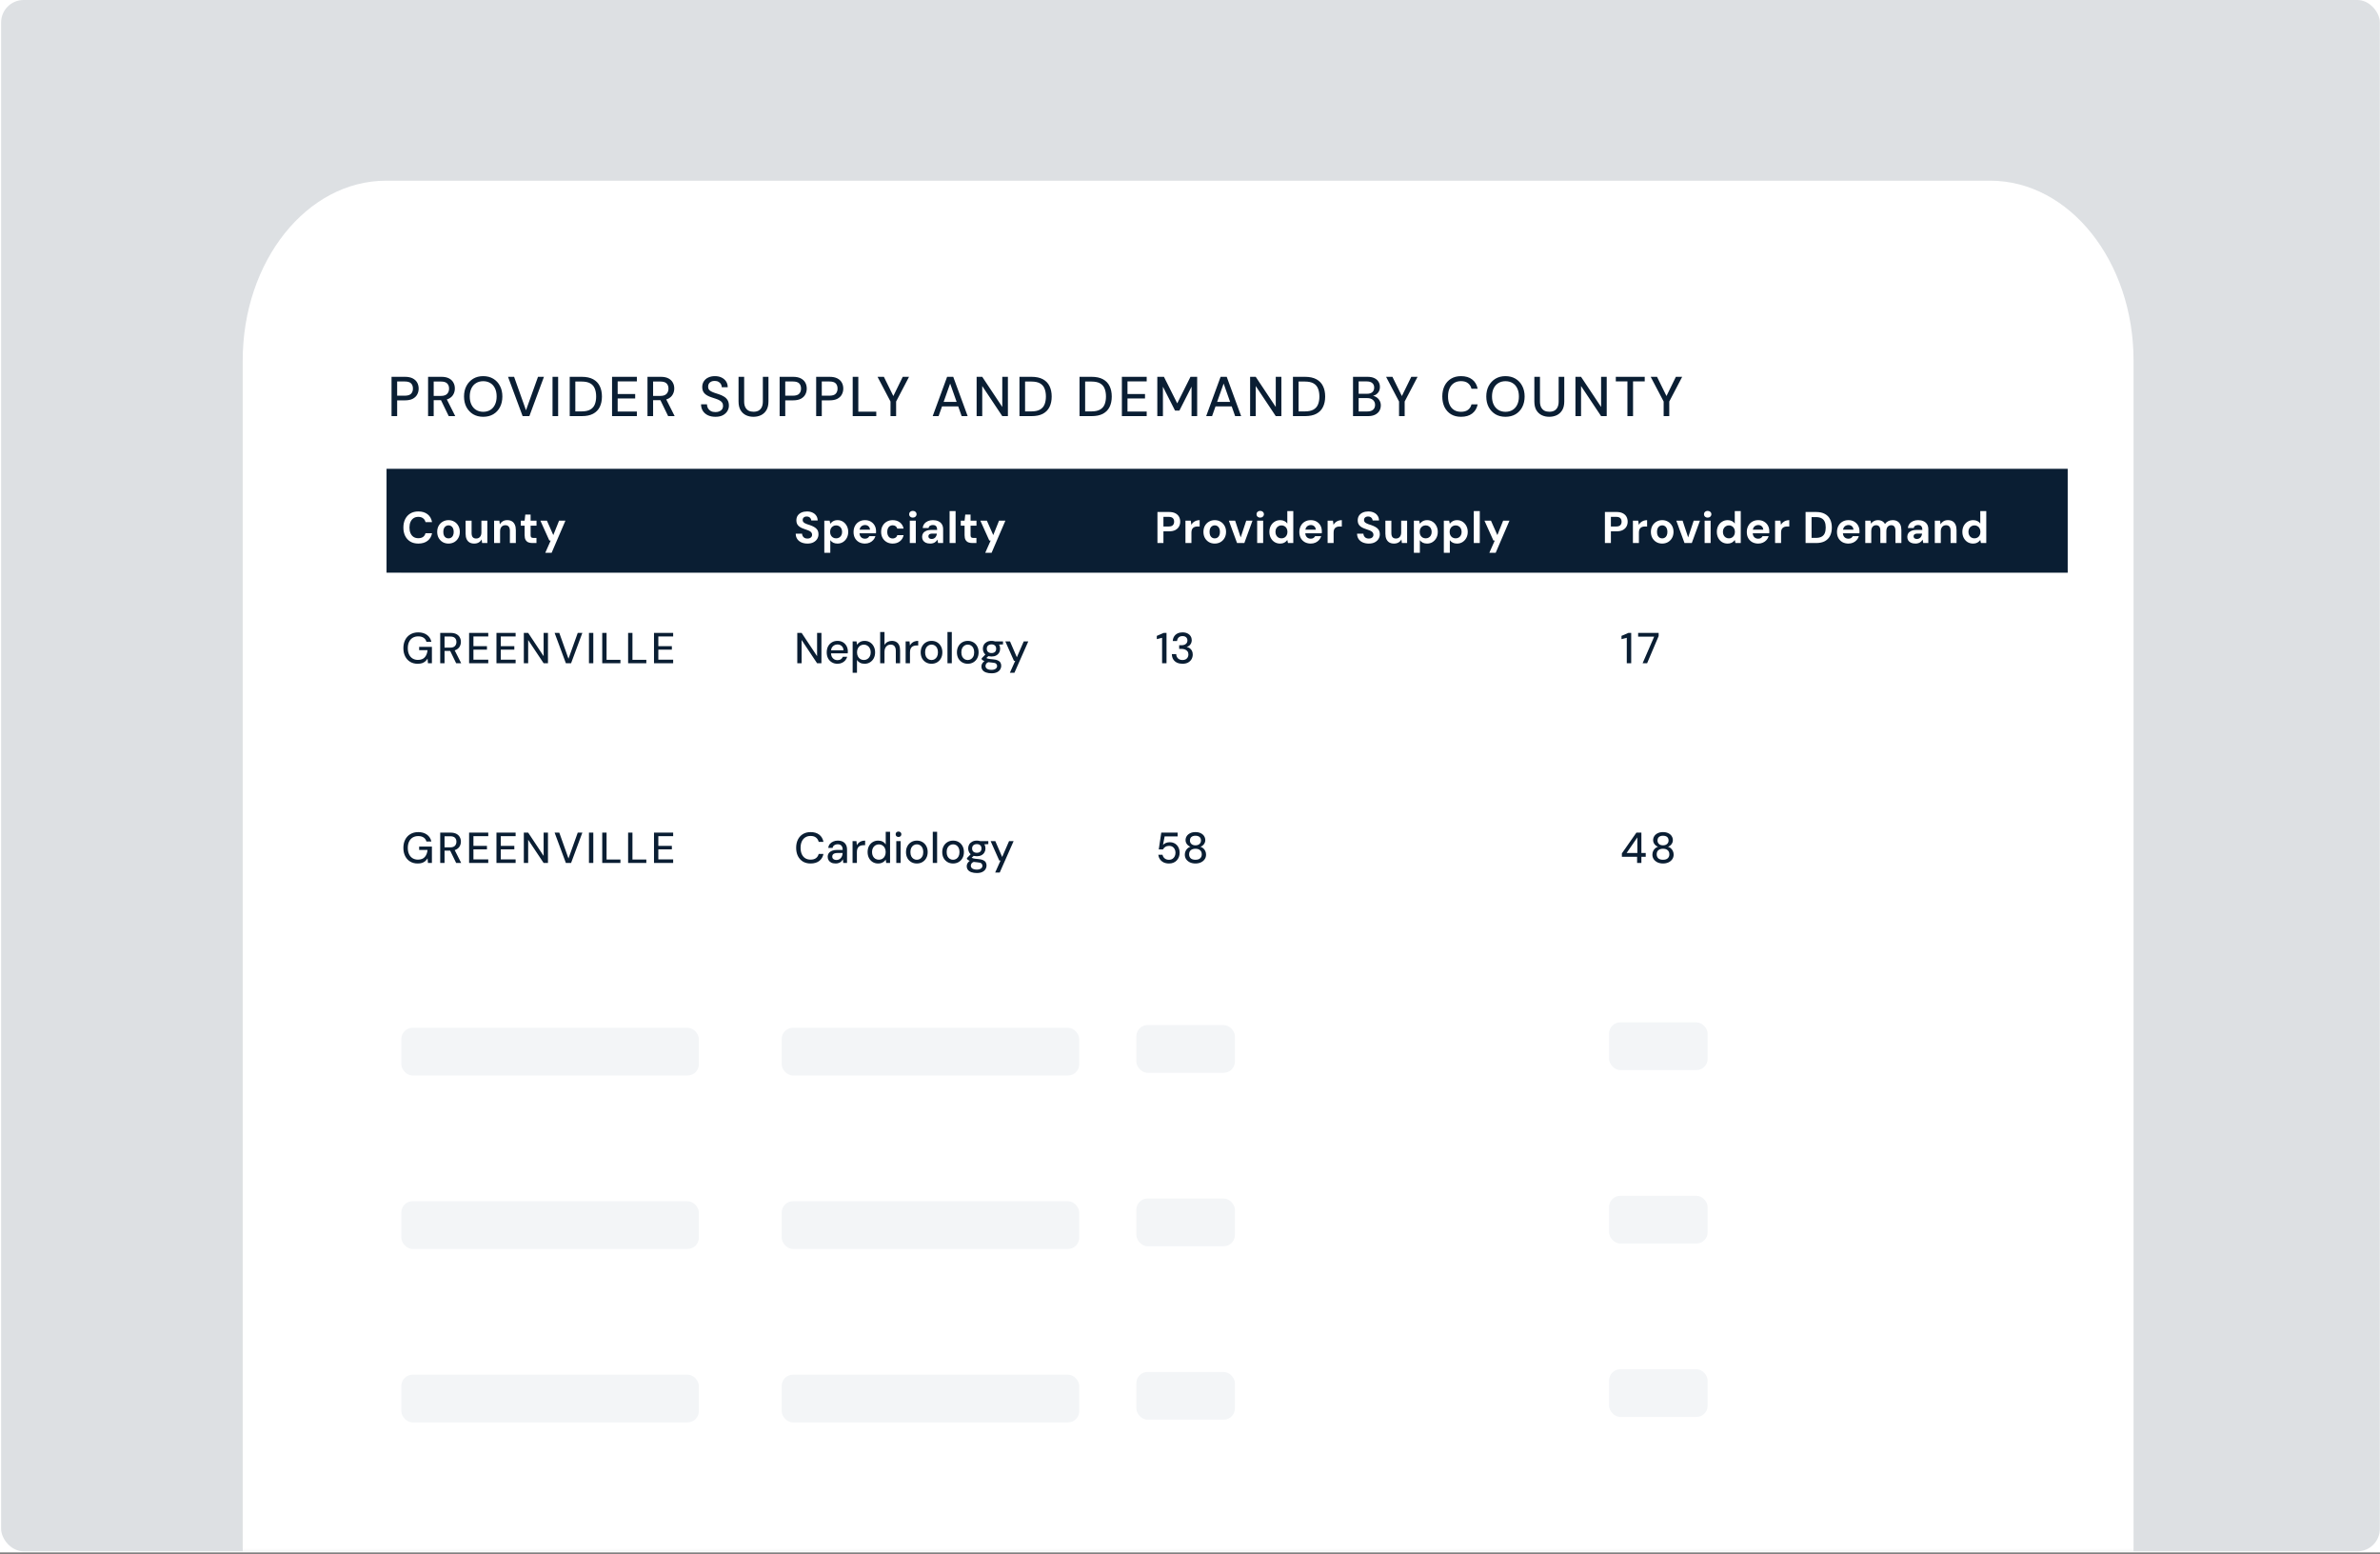 <svg width="876" height="572" viewBox="0 0 876 572" fill="none" xmlns="http://www.w3.org/2000/svg">
<rect x="0" y="0" width="876" height="572" fill="#808080" stroke="none"/>
<g clip-path="url(#clip0_8_1622)">
<rect width="876" height="571.259" fill="white"/>
<rect x="0.417" y="-3.05176e-05" width="875.518" height="570.874" rx="8.264" fill="#DDE0E3"/>
<mask id="mask0_8_1622" style="mask-type:alpha" maskUnits="userSpaceOnUse" x="72" y="3" width="732" height="568">
<rect x="72.582" y="3.91" width="731.187" height="566.964" rx="8.264" fill="#DDE0E3"/>
</mask>
<g mask="url(#mask0_8_1622)">
<mask id="mask1_8_1622" style="mask-type:alpha" maskUnits="userSpaceOnUse" x="29" y="21" width="818" height="667">
<rect x="29.35" y="21.506" width="817.299" height="665.836" rx="8.264" fill="#DDE0E3"/>
</mask>
<g mask="url(#mask1_8_1622)">
<path d="M89.334 132.648C89.334 96.113 112.962 66.495 142.108 66.495H732.515C761.661 66.495 785.289 96.112 785.289 132.648V759.904C785.289 796.44 761.661 826.058 732.515 826.058H142.108C112.962 826.058 89.334 796.44 89.334 759.904V132.648Z" fill="white"/>
<rect x="142.275" y="172.514" width="618.778" height="38.222" fill="#0A1E33"/>
<rect x="147.722" y="378.212" width="109.5" height="17.561" rx="4.132" fill="#F3F5F7"/>
<rect x="287.722" y="378.212" width="109.5" height="17.561" rx="4.132" fill="#F3F5F7"/>
<rect x="418.25" y="377.212" width="36.278" height="17.561" rx="4.132" fill="#F3F5F7"/>
<rect x="592.25" y="376.212" width="36.278" height="17.561" rx="4.132" fill="#F3F5F7"/>
<rect x="147.722" y="442.038" width="109.5" height="17.561" rx="4.132" fill="#F3F5F7"/>
<rect x="287.722" y="442.038" width="109.5" height="17.561" rx="4.132" fill="#F3F5F7"/>
<rect x="418.25" y="441.038" width="36.278" height="17.561" rx="4.132" fill="#F3F5F7"/>
<rect x="592.25" y="440.038" width="36.278" height="17.561" rx="4.132" fill="#F3F5F7"/>
<rect x="147.722" y="505.863" width="109.5" height="17.561" rx="4.132" fill="#F3F5F7"/>
<rect x="287.722" y="505.863" width="109.5" height="17.561" rx="4.132" fill="#F3F5F7"/>
<rect x="418.25" y="504.863" width="36.278" height="17.561" rx="4.132" fill="#F3F5F7"/>
<rect x="592.25" y="503.863" width="36.278" height="17.561" rx="4.132" fill="#F3F5F7"/>
</g>
<path d="M144.115 153.127V138.665H149.053C150.21 138.665 151.161 138.858 151.904 139.244C152.648 139.629 153.199 140.146 153.557 140.793C153.915 141.44 154.094 142.177 154.094 143.004C154.094 143.789 153.915 144.512 153.557 145.173C153.213 145.82 152.669 146.344 151.925 146.743C151.181 147.129 150.224 147.322 149.053 147.322H146.181V153.127H144.115ZM146.181 145.607H148.971C150.059 145.607 150.83 145.373 151.285 144.905C151.753 144.422 151.987 143.789 151.987 143.004C151.987 142.164 151.753 141.516 151.285 141.062C150.83 140.607 150.059 140.38 148.971 140.38H146.181V145.607ZM157.562 153.127V138.665H162.458C163.601 138.665 164.538 138.858 165.268 139.244C165.998 139.629 166.535 140.146 166.879 140.793C167.238 141.427 167.417 142.15 167.417 142.962C167.417 143.734 167.238 144.45 166.879 145.111C166.535 145.759 165.991 146.282 165.247 146.681C164.503 147.067 163.553 147.26 162.396 147.26H159.628V153.127H157.562ZM165.165 153.127L162.045 146.702H164.318L167.561 153.127H165.165ZM159.628 145.69H162.313C163.333 145.69 164.083 145.442 164.565 144.946C165.048 144.436 165.289 143.789 165.289 143.004C165.289 142.205 165.054 141.571 164.586 141.103C164.118 140.635 163.36 140.401 162.313 140.401H159.628V145.69ZM177.839 153.375C176.447 153.375 175.222 153.065 174.161 152.446C173.114 151.812 172.288 150.937 171.682 149.822C171.09 148.692 170.793 147.384 170.793 145.896C170.793 144.422 171.09 143.128 171.682 142.012C172.288 140.883 173.114 140.001 174.161 139.368C175.222 138.734 176.447 138.417 177.839 138.417C179.257 138.417 180.497 138.734 181.557 139.368C182.618 140.001 183.438 140.883 184.016 142.012C184.608 143.128 184.904 144.422 184.904 145.896C184.904 147.384 184.608 148.692 184.016 149.822C183.438 150.937 182.618 151.812 181.557 152.446C180.497 153.065 179.257 153.375 177.839 153.375ZM177.859 151.537C178.851 151.537 179.719 151.309 180.462 150.855C181.206 150.4 181.778 149.753 182.177 148.913C182.59 148.072 182.797 147.067 182.797 145.896C182.797 144.725 182.59 143.72 182.177 142.88C181.778 142.04 181.206 141.399 180.462 140.958C179.719 140.504 178.851 140.277 177.859 140.277C176.868 140.277 176 140.504 175.256 140.958C174.512 141.399 173.934 142.04 173.521 142.88C173.107 143.72 172.901 144.725 172.901 145.896C172.901 147.067 173.107 148.072 173.521 148.913C173.934 149.753 174.512 150.4 175.256 150.855C176 151.309 176.868 151.537 177.859 151.537ZM192.362 153.127L186.991 138.665H189.222L193.602 150.979L198.023 138.665H200.213L194.842 153.127H192.362ZM203.368 153.127V138.665H205.434V153.127H203.368ZM209.692 153.127V138.665H214.134C215.814 138.665 217.205 138.961 218.307 139.554C219.409 140.146 220.222 140.986 220.745 142.074C221.282 143.148 221.551 144.429 221.551 145.917C221.551 147.404 221.282 148.685 220.745 149.76C220.222 150.834 219.409 151.667 218.307 152.26C217.219 152.838 215.828 153.127 214.134 153.127H209.692ZM211.758 151.392H214.051C215.387 151.392 216.448 151.172 217.233 150.731C218.018 150.29 218.576 149.663 218.906 148.851C219.251 148.024 219.423 147.046 219.423 145.917C219.423 144.774 219.251 143.789 218.906 142.962C218.576 142.136 218.018 141.502 217.233 141.062C216.448 140.621 215.387 140.401 214.051 140.401H211.758V151.392ZM225.277 153.127V138.665H234.409V140.359H227.343V144.987H233.789V146.64H227.343V151.433H234.409V153.127H225.277ZM238.319 153.127V138.665H243.216C244.359 138.665 245.296 138.858 246.026 139.244C246.756 139.629 247.293 140.146 247.637 140.793C247.995 141.427 248.174 142.15 248.174 142.962C248.174 143.734 247.995 144.45 247.637 145.111C247.293 145.759 246.749 146.282 246.005 146.681C245.261 147.067 244.311 147.26 243.154 147.26H240.385V153.127H238.319ZM245.922 153.127L242.803 146.702H245.075L248.319 153.127H245.922ZM240.385 145.69H243.071C244.091 145.69 244.841 145.442 245.323 144.946C245.805 144.436 246.046 143.789 246.046 143.004C246.046 142.205 245.812 141.571 245.344 141.103C244.876 140.635 244.118 140.401 243.071 140.401H240.385V145.69ZM263.345 153.375C262.285 153.375 261.355 153.189 260.556 152.817C259.757 152.432 259.138 151.895 258.697 151.206C258.256 150.517 258.036 149.712 258.036 148.789H260.205C260.219 149.312 260.343 149.794 260.577 150.235C260.825 150.662 261.176 151.006 261.631 151.268C262.099 151.516 262.671 151.64 263.345 151.64C263.924 151.64 264.42 151.543 264.833 151.351C265.26 151.158 265.584 150.896 265.804 150.565C266.024 150.221 266.135 149.829 266.135 149.388C266.135 148.878 266.018 148.458 265.783 148.128C265.549 147.797 265.232 147.528 264.833 147.322C264.447 147.101 263.993 146.909 263.469 146.743C262.96 146.578 262.423 146.399 261.858 146.206C260.715 145.834 259.861 145.352 259.296 144.76C258.745 144.168 258.47 143.396 258.47 142.446C258.47 141.633 258.662 140.931 259.048 140.339C259.434 139.733 259.971 139.264 260.66 138.934C261.362 138.589 262.188 138.417 263.139 138.417C264.075 138.417 264.895 138.589 265.597 138.934C266.3 139.278 266.851 139.753 267.25 140.359C267.65 140.965 267.849 141.675 267.849 142.487H265.659C265.659 142.115 265.563 141.75 265.37 141.392C265.177 141.034 264.888 140.745 264.502 140.525C264.117 140.29 263.642 140.173 263.077 140.173C262.609 140.16 262.188 140.235 261.817 140.401C261.445 140.566 261.155 140.807 260.949 141.124C260.742 141.44 260.639 141.819 260.639 142.26C260.639 142.701 260.728 143.059 260.908 143.334C261.1 143.596 261.376 143.823 261.734 144.016C262.092 144.209 262.505 144.388 262.974 144.553C263.456 144.705 263.986 144.877 264.564 145.07C265.281 145.304 265.914 145.593 266.465 145.938C267.03 146.268 267.471 146.702 267.787 147.239C268.118 147.763 268.283 148.437 268.283 149.264C268.283 149.98 268.097 150.648 267.725 151.268C267.354 151.888 266.803 152.397 266.073 152.797C265.343 153.182 264.434 153.375 263.345 153.375ZM277.31 153.375C276.291 153.375 275.368 153.176 274.542 152.776C273.715 152.363 273.054 151.743 272.558 150.917C272.076 150.077 271.835 149.009 271.835 147.714V138.665H273.901V147.735C273.901 148.603 274.046 149.319 274.335 149.884C274.624 150.435 275.024 150.848 275.533 151.123C276.057 151.385 276.663 151.516 277.351 151.516C278.054 151.516 278.66 151.385 279.17 151.123C279.679 150.848 280.072 150.435 280.347 149.884C280.636 149.319 280.781 148.603 280.781 147.735V138.665H282.847V147.714C282.847 149.009 282.599 150.077 282.103 150.917C281.607 151.743 280.939 152.363 280.099 152.776C279.259 153.176 278.329 153.375 277.31 153.375ZM286.959 153.127V138.665H291.897C293.054 138.665 294.004 138.858 294.748 139.244C295.492 139.629 296.043 140.146 296.401 140.793C296.759 141.44 296.938 142.177 296.938 143.004C296.938 143.789 296.759 144.512 296.401 145.173C296.057 145.82 295.513 146.344 294.769 146.743C294.025 147.129 293.068 147.322 291.897 147.322H289.025V153.127H286.959ZM289.025 145.607H291.814C292.903 145.607 293.674 145.373 294.128 144.905C294.597 144.422 294.831 143.789 294.831 143.004C294.831 142.164 294.597 141.516 294.128 141.062C293.674 140.607 292.903 140.38 291.814 140.38H289.025V145.607ZM300.405 153.127V138.665H305.343C306.5 138.665 307.451 138.858 308.194 139.244C308.938 139.629 309.489 140.146 309.847 140.793C310.205 141.44 310.384 142.177 310.384 143.004C310.384 143.789 310.205 144.512 309.847 145.173C309.503 145.82 308.959 146.344 308.215 146.743C307.471 147.129 306.514 147.322 305.343 147.322H302.472V153.127H300.405ZM302.472 145.607H305.261C306.349 145.607 307.12 145.373 307.575 144.905C308.043 144.422 308.277 143.789 308.277 143.004C308.277 142.164 308.043 141.516 307.575 141.062C307.12 140.607 306.349 140.38 305.261 140.38H302.472V145.607ZM313.852 153.127V138.665H315.918V151.495H322.529V153.127H313.852ZM327.766 153.127V147.756L322.994 138.665H325.329L329.068 146.268H328.552L332.27 138.665H334.584L329.832 147.756V153.127H327.766ZM343.294 153.127L348.603 138.665H350.855L356.165 153.127H353.954L349.719 141.144L345.463 153.127H343.294ZM345.69 149.553L346.269 147.9H353.066L353.644 149.553H345.69ZM359.465 153.127V138.665H361.531L368.907 149.76V138.665H370.973V153.127H368.907L361.531 142.053V153.127H359.465ZM375.232 153.127V138.665H379.674C381.354 138.665 382.745 138.961 383.847 139.554C384.949 140.146 385.761 140.986 386.285 142.074C386.822 143.148 387.091 144.429 387.091 145.917C387.091 147.404 386.822 148.685 386.285 149.76C385.761 150.834 384.949 151.667 383.847 152.26C382.759 152.838 381.368 153.127 379.674 153.127H375.232ZM377.298 151.392H379.591C380.927 151.392 381.988 151.172 382.773 150.731C383.558 150.29 384.116 149.663 384.446 148.851C384.79 148.024 384.963 147.046 384.963 145.917C384.963 144.774 384.79 143.789 384.446 142.962C384.116 142.136 383.558 141.502 382.773 141.062C381.988 140.621 380.927 140.401 379.591 140.401H377.298V151.392ZM397.342 153.127V138.665H401.784C403.465 138.665 404.856 138.961 405.958 139.554C407.059 140.146 407.872 140.986 408.396 142.074C408.933 143.148 409.201 144.429 409.201 145.917C409.201 147.404 408.933 148.685 408.396 149.76C407.872 150.834 407.059 151.667 405.958 152.26C404.869 152.838 403.478 153.127 401.784 153.127H397.342ZM399.408 151.392H401.702C403.038 151.392 404.098 151.172 404.883 150.731C405.668 150.29 406.226 149.663 406.557 148.851C406.901 148.024 407.073 147.046 407.073 145.917C407.073 144.774 406.901 143.789 406.557 142.962C406.226 142.136 405.668 141.502 404.883 141.062C404.098 140.621 403.038 140.401 401.702 140.401H399.408V151.392ZM412.927 153.127V138.665H422.059V140.359H414.993V144.987H421.439V146.64H414.993V151.433H422.059V153.127H412.927ZM425.97 153.127V138.665H428.408L433.304 148.437L438.18 138.665H440.639V153.127H438.573V142.281L434.089 151.103H432.498L428.036 142.301V153.127H425.97ZM443.954 153.127L449.264 138.665H451.516L456.825 153.127H454.615L450.379 141.144L446.123 153.127H443.954ZM446.351 149.553L446.929 147.9H453.726L454.305 149.553H446.351ZM460.126 153.127V138.665H462.192L469.567 149.76V138.665H471.633V153.127H469.567L462.192 142.053V153.127H460.126ZM475.892 153.127V138.665H480.334C482.014 138.665 483.405 138.961 484.507 139.554C485.609 140.146 486.422 140.986 486.945 142.074C487.482 143.148 487.751 144.429 487.751 145.917C487.751 147.404 487.482 148.685 486.945 149.76C486.422 150.834 485.609 151.667 484.507 152.26C483.419 152.838 482.028 153.127 480.334 153.127H475.892ZM477.958 151.392H480.251C481.587 151.392 482.648 151.172 483.433 150.731C484.218 150.29 484.776 149.663 485.107 148.851C485.451 148.024 485.623 147.046 485.623 145.917C485.623 144.774 485.451 143.789 485.107 142.962C484.776 142.136 484.218 141.502 483.433 141.062C482.648 140.621 481.587 140.401 480.251 140.401H477.958V151.392ZM498.003 153.127V138.665H503.354C504.359 138.665 505.199 138.83 505.874 139.161C506.549 139.478 507.052 139.919 507.382 140.483C507.727 141.034 507.899 141.661 507.899 142.363C507.899 143.093 507.741 143.706 507.424 144.202C507.107 144.698 506.687 145.084 506.163 145.359C505.654 145.621 505.103 145.772 504.511 145.814L504.8 145.607C505.433 145.621 506.012 145.793 506.535 146.124C507.059 146.44 507.472 146.867 507.775 147.404C508.078 147.942 508.23 148.534 508.23 149.181C508.23 149.925 508.05 150.6 507.692 151.206C507.334 151.798 506.804 152.267 506.101 152.611C505.399 152.955 504.538 153.127 503.519 153.127H498.003ZM500.069 151.413H503.25C504.159 151.413 504.862 151.206 505.358 150.793C505.867 150.366 506.122 149.767 506.122 148.995C506.122 148.238 505.86 147.632 505.337 147.177C504.827 146.723 504.118 146.495 503.209 146.495H500.069V151.413ZM500.069 144.905H503.126C503.994 144.905 504.655 144.705 505.11 144.305C505.564 143.892 505.792 143.327 505.792 142.611C505.792 141.923 505.564 141.379 505.11 140.979C504.655 140.566 503.973 140.359 503.064 140.359H500.069V144.905ZM514.944 153.127V147.756L510.171 138.665H512.506L516.245 146.268H515.729L519.448 138.665H521.762L517.01 147.756V153.127H514.944ZM537.743 153.375C536.325 153.375 535.099 153.065 534.066 152.446C533.047 151.812 532.255 150.937 531.69 149.822C531.139 148.692 530.863 147.384 530.863 145.896C530.863 144.422 531.139 143.121 531.69 141.991C532.255 140.862 533.047 139.987 534.066 139.368C535.099 138.734 536.325 138.417 537.743 138.417C539.437 138.417 540.808 138.824 541.855 139.636C542.915 140.449 543.59 141.592 543.879 143.066H541.607C541.4 142.212 540.973 141.53 540.326 141.02C539.692 140.511 538.831 140.256 537.743 140.256C536.765 140.256 535.918 140.483 535.202 140.938C534.486 141.392 533.935 142.04 533.549 142.88C533.164 143.72 532.971 144.725 532.971 145.896C532.971 147.067 533.164 148.079 533.549 148.933C533.935 149.774 534.486 150.421 535.202 150.875C535.918 151.316 536.765 151.537 537.743 151.537C538.831 151.537 539.692 151.295 540.326 150.813C540.973 150.318 541.4 149.65 541.607 148.809H543.879C543.59 150.242 542.915 151.364 541.855 152.177C540.808 152.976 539.437 153.375 537.743 153.375ZM554.099 153.375C552.708 153.375 551.482 153.065 550.421 152.446C549.374 151.812 548.548 150.937 547.942 149.822C547.35 148.692 547.054 147.384 547.054 145.896C547.054 144.422 547.35 143.128 547.942 142.012C548.548 140.883 549.374 140.001 550.421 139.368C551.482 138.734 552.708 138.417 554.099 138.417C555.517 138.417 556.757 138.734 557.818 139.368C558.878 140.001 559.698 140.883 560.276 142.012C560.868 143.128 561.165 144.422 561.165 145.896C561.165 147.384 560.868 148.692 560.276 149.822C559.698 150.937 558.878 151.812 557.818 152.446C556.757 153.065 555.517 153.375 554.099 153.375ZM554.119 151.537C555.111 151.537 555.979 151.309 556.723 150.855C557.466 150.4 558.038 149.753 558.437 148.913C558.851 148.072 559.057 147.067 559.057 145.896C559.057 144.725 558.851 143.72 558.437 142.88C558.038 142.04 557.466 141.399 556.723 140.958C555.979 140.504 555.111 140.277 554.119 140.277C553.128 140.277 552.26 140.504 551.516 140.958C550.772 141.399 550.194 142.04 549.781 142.88C549.368 143.72 549.161 144.725 549.161 145.896C549.161 147.067 549.368 148.072 549.781 148.913C550.194 149.753 550.772 150.4 551.516 150.855C552.26 151.309 553.128 151.537 554.119 151.537ZM570.221 153.375C569.202 153.375 568.279 153.176 567.452 152.776C566.626 152.363 565.965 151.743 565.469 150.917C564.987 150.077 564.746 149.009 564.746 147.714V138.665H566.812V147.735C566.812 148.603 566.957 149.319 567.246 149.884C567.535 150.435 567.935 150.848 568.444 151.123C568.968 151.385 569.574 151.516 570.262 151.516C570.965 151.516 571.571 151.385 572.08 151.123C572.59 150.848 572.983 150.435 573.258 149.884C573.547 149.319 573.692 148.603 573.692 147.735V138.665H575.758V147.714C575.758 149.009 575.51 150.077 575.014 150.917C574.518 151.743 573.85 152.363 573.01 152.776C572.17 153.176 571.24 153.375 570.221 153.375ZM579.87 153.127V138.665H581.936L589.312 149.76V138.665H591.378V153.127H589.312L581.936 142.053V153.127H579.87ZM599.004 153.127V140.359H594.728V138.665H605.368V140.359H601.07V153.127H599.004ZM612.336 153.127V147.756L607.563 138.665H609.898L613.637 146.268H613.121L616.84 138.665H619.154L614.402 147.756V153.127H612.336Z" fill="#0A1E33"/>
<path d="M153.975 200.028C152.832 200.028 151.847 199.783 151.02 199.293C150.203 198.793 149.572 198.102 149.126 197.22C148.69 196.327 148.473 195.299 148.473 194.134C148.473 192.969 148.69 191.941 149.126 191.048C149.572 190.155 150.203 189.459 151.02 188.958C151.847 188.457 152.832 188.207 153.975 188.207C155.358 188.207 156.49 188.55 157.371 189.236C158.253 189.921 158.803 190.89 159.02 192.142H156.62C156.479 191.532 156.179 191.059 155.722 190.721C155.276 190.373 154.688 190.199 153.959 190.199C153.284 190.199 152.702 190.362 152.212 190.689C151.733 191.005 151.363 191.456 151.101 192.044C150.84 192.621 150.71 193.318 150.71 194.134C150.71 194.939 150.84 195.636 151.101 196.224C151.363 196.812 151.733 197.263 152.212 197.579C152.702 197.895 153.284 198.053 153.959 198.053C154.688 198.053 155.276 197.895 155.722 197.579C156.168 197.253 156.462 196.801 156.604 196.224H159.02C158.803 197.41 158.253 198.341 157.371 199.016C156.49 199.691 155.358 200.028 153.975 200.028ZM165.066 200.028C164.282 200.028 163.575 199.849 162.944 199.489C162.323 199.119 161.828 198.613 161.458 197.971C161.099 197.318 160.919 196.572 160.919 195.734C160.919 194.874 161.099 194.123 161.458 193.481C161.828 192.828 162.329 192.322 162.96 191.962C163.591 191.592 164.299 191.407 165.082 191.407C165.877 191.407 166.585 191.592 167.205 191.962C167.836 192.322 168.332 192.828 168.691 193.481C169.061 194.123 169.246 194.869 169.246 195.718C169.246 196.567 169.061 197.318 168.691 197.971C168.332 198.613 167.836 199.119 167.205 199.489C166.574 199.849 165.861 200.028 165.066 200.028ZM165.066 198.118C165.436 198.118 165.763 198.031 166.046 197.857C166.34 197.682 166.568 197.416 166.732 197.057C166.906 196.697 166.993 196.251 166.993 195.718C166.993 195.184 166.906 194.744 166.732 194.395C166.568 194.036 166.34 193.769 166.046 193.595C165.763 193.41 165.442 193.318 165.082 193.318C164.734 193.318 164.413 193.41 164.119 193.595C163.825 193.769 163.591 194.036 163.417 194.395C163.254 194.744 163.172 195.184 163.172 195.718C163.172 196.251 163.254 196.697 163.417 197.057C163.591 197.416 163.82 197.682 164.103 197.857C164.397 198.031 164.718 198.118 165.066 198.118ZM174.542 200.028C173.878 200.028 173.306 199.892 172.827 199.62C172.359 199.337 172 198.929 171.75 198.395C171.5 197.851 171.374 197.182 171.374 196.387V191.603H173.579V196.159C173.579 196.823 173.715 197.323 173.987 197.661C174.27 197.998 174.7 198.167 175.277 198.167C175.647 198.167 175.973 198.085 176.256 197.922C176.539 197.748 176.762 197.503 176.926 197.187C177.1 196.861 177.187 196.463 177.187 195.995V191.603H179.375V199.832H177.448L177.269 198.493C177.029 198.961 176.675 199.337 176.207 199.62C175.739 199.892 175.184 200.028 174.542 200.028ZM181.86 199.832V191.603H183.803L183.966 192.942C184.217 192.485 184.57 192.115 185.028 191.832C185.496 191.549 186.051 191.407 186.693 191.407C187.379 191.407 187.956 191.549 188.424 191.832C188.892 192.115 189.246 192.528 189.485 193.073C189.735 193.617 189.861 194.286 189.861 195.081V199.832H187.673V195.293C187.673 194.64 187.531 194.139 187.248 193.791C186.976 193.443 186.552 193.269 185.975 193.269C185.605 193.269 185.273 193.356 184.979 193.53C184.696 193.704 184.472 193.954 184.309 194.281C184.146 194.597 184.064 194.983 184.064 195.44V199.832H181.86ZM195.97 199.832C195.393 199.832 194.887 199.745 194.452 199.571C194.027 199.386 193.695 199.087 193.456 198.673C193.216 198.249 193.097 197.672 193.097 196.942V193.448H191.692V191.603H193.097L193.341 189.366H195.301V191.603H197.472V193.448H195.301V196.975C195.301 197.345 195.382 197.601 195.546 197.742C195.709 197.884 195.986 197.955 196.378 197.955H197.456V199.832H195.97ZM200.699 203.424L202.691 198.918H202.201L198.903 191.603H201.303L203.654 196.91L205.777 191.603H208.112L203.034 203.424H200.699ZM297.204 200.028C296.377 200.028 295.636 199.887 294.983 199.604C294.341 199.321 293.829 198.907 293.448 198.363C293.078 197.819 292.888 197.16 292.877 196.387H295.212C295.223 196.725 295.31 197.029 295.473 197.302C295.636 197.574 295.859 197.791 296.142 197.955C296.436 198.107 296.785 198.183 297.187 198.183C297.536 198.183 297.835 198.129 298.085 198.02C298.347 197.9 298.548 197.737 298.69 197.53C298.831 197.323 298.902 197.078 298.902 196.795C298.902 196.469 298.82 196.197 298.657 195.979C298.505 195.761 298.287 195.576 298.004 195.424C297.732 195.271 297.411 195.135 297.041 195.016C296.681 194.885 296.3 194.749 295.898 194.607C294.994 194.314 294.303 193.922 293.824 193.432C293.356 192.942 293.122 192.294 293.122 191.489C293.122 190.803 293.285 190.215 293.612 189.726C293.949 189.236 294.412 188.86 295 188.599C295.587 188.338 296.257 188.207 297.008 188.207C297.781 188.207 298.456 188.343 299.032 188.615C299.62 188.876 300.083 189.257 300.42 189.758C300.769 190.259 300.948 190.847 300.959 191.522H298.608C298.597 191.271 298.521 191.037 298.379 190.819C298.249 190.591 298.064 190.411 297.824 190.281C297.585 190.139 297.302 190.068 296.975 190.068C296.692 190.058 296.431 190.101 296.191 190.199C295.963 190.297 295.778 190.444 295.636 190.64C295.506 190.825 295.44 191.059 295.44 191.342C295.44 191.614 295.506 191.843 295.636 192.028C295.778 192.213 295.968 192.376 296.208 192.518C296.447 192.648 296.73 192.773 297.057 192.893C297.383 193.002 297.737 193.116 298.118 193.236C298.684 193.432 299.207 193.666 299.686 193.938C300.165 194.199 300.545 194.542 300.829 194.967C301.112 195.391 301.253 195.952 301.253 196.648C301.253 197.247 301.095 197.802 300.78 198.314C300.464 198.825 300.007 199.239 299.408 199.555C298.82 199.87 298.085 200.028 297.204 200.028ZM303.4 203.424V191.603H305.36L305.605 192.746C305.779 192.507 305.986 192.289 306.225 192.093C306.464 191.886 306.748 191.723 307.074 191.603C307.411 191.473 307.803 191.407 308.25 191.407C309.022 191.407 309.703 191.598 310.291 191.979C310.878 192.36 311.341 192.877 311.678 193.53C312.027 194.172 312.201 194.907 312.201 195.734C312.201 196.561 312.027 197.302 311.678 197.955C311.33 198.597 310.862 199.103 310.274 199.473C309.686 199.843 309.017 200.028 308.266 200.028C307.656 200.028 307.128 199.919 306.682 199.702C306.247 199.473 305.888 199.163 305.605 198.771V203.424H303.4ZM307.743 198.102C308.179 198.102 308.56 198.004 308.886 197.808C309.224 197.612 309.485 197.334 309.67 196.975C309.855 196.616 309.948 196.202 309.948 195.734C309.948 195.266 309.855 194.852 309.67 194.493C309.485 194.123 309.224 193.84 308.886 193.644C308.56 193.437 308.179 193.334 307.743 193.334C307.319 193.334 306.938 193.437 306.601 193.644C306.274 193.84 306.013 194.118 305.817 194.477C305.632 194.836 305.539 195.25 305.539 195.718C305.539 196.186 305.632 196.605 305.817 196.975C306.013 197.334 306.274 197.612 306.601 197.808C306.938 198.004 307.319 198.102 307.743 198.102ZM318.377 200.028C317.55 200.028 316.815 199.854 316.173 199.506C315.542 199.147 315.046 198.651 314.687 198.02C314.339 197.378 314.165 196.638 314.165 195.799C314.165 194.939 314.339 194.183 314.687 193.53C315.035 192.866 315.525 192.349 316.157 191.979C316.799 191.598 317.539 191.407 318.377 191.407C319.194 191.407 319.907 191.587 320.516 191.946C321.126 192.305 321.599 192.79 321.937 193.399C322.274 194.009 322.443 194.7 322.443 195.473C322.443 195.582 322.443 195.707 322.443 195.848C322.443 195.979 322.432 196.115 322.41 196.257H315.732V194.918H320.222C320.19 194.384 319.999 193.965 319.651 193.66C319.313 193.356 318.889 193.203 318.377 193.203C318.007 193.203 317.664 193.29 317.349 193.465C317.033 193.628 316.783 193.884 316.597 194.232C316.423 194.58 316.336 195.021 316.336 195.554V196.028C316.336 196.474 316.418 196.866 316.581 197.204C316.755 197.53 316.995 197.786 317.3 197.971C317.604 198.145 317.958 198.232 318.361 198.232C318.764 198.232 319.096 198.145 319.357 197.971C319.629 197.797 319.83 197.574 319.961 197.302H322.214C322.062 197.813 321.806 198.276 321.447 198.689C321.088 199.103 320.647 199.43 320.124 199.669C319.602 199.908 319.019 200.028 318.377 200.028ZM328.558 200.028C327.731 200.028 326.996 199.843 326.354 199.473C325.712 199.103 325.211 198.597 324.852 197.955C324.493 197.312 324.313 196.578 324.313 195.75C324.313 194.901 324.493 194.156 324.852 193.514C325.211 192.86 325.712 192.349 326.354 191.979C326.996 191.598 327.731 191.407 328.558 191.407C329.614 191.407 330.501 191.685 331.22 192.24C331.938 192.795 332.395 193.557 332.591 194.526H330.257C330.159 194.145 329.952 193.845 329.636 193.628C329.331 193.41 328.967 193.301 328.542 193.301C328.161 193.301 327.818 193.399 327.514 193.595C327.22 193.78 326.986 194.058 326.811 194.428C326.648 194.787 326.567 195.217 326.567 195.718C326.567 196.099 326.615 196.442 326.713 196.746C326.811 197.04 326.947 197.296 327.122 197.514C327.296 197.721 327.503 197.878 327.742 197.987C327.992 198.096 328.259 198.151 328.542 198.151C328.825 198.151 329.081 198.102 329.31 198.004C329.549 197.906 329.75 197.77 329.914 197.595C330.077 197.41 330.191 197.187 330.257 196.926H332.591C332.395 197.873 331.933 198.629 331.204 199.196C330.485 199.751 329.603 200.028 328.558 200.028ZM334.868 199.832V191.603H337.072V199.832H334.868ZM335.978 190.477C335.586 190.477 335.26 190.362 334.998 190.134C334.748 189.894 334.623 189.595 334.623 189.236C334.623 188.876 334.748 188.583 334.998 188.354C335.26 188.115 335.586 187.995 335.978 187.995C336.381 187.995 336.707 188.115 336.958 188.354C337.219 188.583 337.35 188.876 337.35 189.236C337.35 189.595 337.219 189.894 336.958 190.134C336.707 190.362 336.381 190.477 335.978 190.477ZM342.402 200.028C341.716 200.028 341.15 199.919 340.704 199.702C340.257 199.473 339.925 199.174 339.708 198.804C339.501 198.423 339.397 198.004 339.397 197.546C339.397 197.046 339.522 196.605 339.773 196.224C340.034 195.843 340.42 195.544 340.932 195.326C341.455 195.108 342.108 194.999 342.891 194.999H344.932C344.932 194.597 344.878 194.265 344.769 194.003C344.66 193.731 344.492 193.53 344.263 193.399C344.034 193.269 343.73 193.203 343.349 193.203C342.935 193.203 342.581 193.296 342.287 193.481C342.004 193.655 341.83 193.927 341.765 194.297H339.626C339.68 193.709 339.871 193.203 340.197 192.779C340.535 192.343 340.976 192.006 341.52 191.766C342.075 191.527 342.69 191.407 343.365 191.407C344.138 191.407 344.807 191.538 345.373 191.799C345.939 192.06 346.375 192.436 346.679 192.926C346.984 193.416 347.137 194.02 347.137 194.738V199.832H345.275L345.03 198.575C344.911 198.793 344.769 198.989 344.606 199.163C344.443 199.337 344.252 199.489 344.034 199.62C343.817 199.751 343.572 199.849 343.3 199.914C343.027 199.99 342.728 200.028 342.402 200.028ZM342.924 198.33C343.207 198.33 343.457 198.281 343.675 198.183C343.904 198.074 344.1 197.933 344.263 197.759C344.426 197.574 344.551 197.367 344.638 197.138C344.736 196.899 344.802 196.643 344.834 196.371V196.355H343.153C342.815 196.355 342.538 196.398 342.32 196.485C342.113 196.561 341.961 196.676 341.863 196.828C341.765 196.98 341.716 197.155 341.716 197.35C341.716 197.568 341.765 197.748 341.863 197.889C341.961 198.031 342.102 198.14 342.287 198.216C342.472 198.292 342.685 198.33 342.924 198.33ZM349.519 199.832V188.076H351.724V199.832H349.519ZM357.905 199.832C357.328 199.832 356.822 199.745 356.387 199.571C355.962 199.386 355.63 199.087 355.391 198.673C355.151 198.249 355.032 197.672 355.032 196.942V193.448H353.627V191.603H355.032L355.277 189.366H357.236V191.603H359.407V193.448H357.236V196.975C357.236 197.345 357.317 197.601 357.481 197.742C357.644 197.884 357.922 197.955 358.313 197.955H359.391V199.832H357.905ZM362.634 203.424L364.626 198.918H364.136L360.838 191.603H363.238L365.589 196.91L367.712 191.603H370.047L364.969 203.424H362.634ZM426.019 199.832V188.403H430.297C431.222 188.403 431.989 188.561 432.599 188.876C433.209 189.192 433.66 189.617 433.954 190.15C434.248 190.683 434.395 191.293 434.395 191.979C434.395 192.61 434.254 193.192 433.971 193.726C433.688 194.259 433.241 194.695 432.632 195.032C432.022 195.359 431.244 195.522 430.297 195.522H428.223V199.832H426.019ZM428.223 193.742H430.166C430.874 193.742 431.38 193.584 431.685 193.269C432 192.942 432.158 192.512 432.158 191.979C432.158 191.413 432 190.977 431.685 190.673C431.38 190.357 430.874 190.199 430.166 190.199H428.223V193.742ZM436.326 199.832V191.603H438.285L438.498 193.122C438.693 192.762 438.938 192.458 439.232 192.207C439.537 191.957 439.88 191.761 440.261 191.62C440.653 191.478 441.083 191.407 441.551 191.407V193.742H440.8C440.473 193.742 440.168 193.78 439.885 193.856C439.613 193.933 439.374 194.058 439.167 194.232C438.96 194.395 438.802 194.624 438.693 194.918C438.585 195.212 438.53 195.582 438.53 196.028V199.832H436.326ZM447.092 200.028C446.308 200.028 445.601 199.849 444.969 199.489C444.349 199.119 443.853 198.613 443.483 197.971C443.124 197.318 442.945 196.572 442.945 195.734C442.945 194.874 443.124 194.123 443.483 193.481C443.853 192.828 444.354 192.322 444.986 191.962C445.617 191.592 446.324 191.407 447.108 191.407C447.903 191.407 448.61 191.592 449.231 191.962C449.862 192.322 450.357 192.828 450.717 193.481C451.087 194.123 451.272 194.869 451.272 195.718C451.272 196.567 451.087 197.318 450.717 197.971C450.357 198.613 449.862 199.119 449.231 199.489C448.599 199.849 447.886 200.028 447.092 200.028ZM447.092 198.118C447.462 198.118 447.788 198.031 448.071 197.857C448.365 197.682 448.594 197.416 448.757 197.057C448.931 196.697 449.018 196.251 449.018 195.718C449.018 195.184 448.931 194.744 448.757 194.395C448.594 194.036 448.365 193.769 448.071 193.595C447.788 193.41 447.467 193.318 447.108 193.318C446.76 193.318 446.439 193.41 446.145 193.595C445.851 193.769 445.617 194.036 445.443 194.395C445.279 194.744 445.198 195.184 445.198 195.718C445.198 196.251 445.279 196.697 445.443 197.057C445.617 197.416 445.845 197.682 446.128 197.857C446.422 198.031 446.743 198.118 447.092 198.118ZM455.32 199.832L452.299 191.603H454.617L456.658 197.759L458.699 191.603H461.001L457.997 199.832H455.32ZM462.723 199.832V191.603H464.927V199.832H462.723ZM463.833 190.477C463.441 190.477 463.115 190.362 462.854 190.134C462.603 189.894 462.478 189.595 462.478 189.236C462.478 188.876 462.603 188.583 462.854 188.354C463.115 188.115 463.441 187.995 463.833 187.995C464.236 187.995 464.562 188.115 464.813 188.354C465.074 188.583 465.205 188.876 465.205 189.236C465.205 189.595 465.074 189.894 464.813 190.134C464.562 190.362 464.236 190.477 463.833 190.477ZM471.138 200.028C470.387 200.028 469.712 199.843 469.114 199.473C468.526 199.103 468.063 198.591 467.726 197.938C467.388 197.285 467.22 196.55 467.22 195.734C467.22 194.896 467.388 194.156 467.726 193.514C468.074 192.86 468.548 192.349 469.146 191.979C469.756 191.598 470.436 191.407 471.187 191.407C471.775 191.407 472.292 191.516 472.738 191.734C473.185 191.952 473.544 192.262 473.816 192.664V188.076H476.02V199.832H474.061L473.816 198.706C473.653 198.934 473.446 199.152 473.196 199.359C472.956 199.566 472.668 199.729 472.33 199.849C471.993 199.968 471.596 200.028 471.138 200.028ZM471.661 198.102C472.096 198.102 472.477 198.004 472.804 197.808C473.141 197.601 473.402 197.318 473.587 196.959C473.773 196.599 473.865 196.186 473.865 195.718C473.865 195.25 473.773 194.836 473.587 194.477C473.402 194.118 473.141 193.84 472.804 193.644C472.477 193.437 472.096 193.334 471.661 193.334C471.247 193.334 470.872 193.437 470.534 193.644C470.197 193.84 469.93 194.118 469.734 194.477C469.549 194.836 469.457 195.244 469.457 195.701C469.457 196.18 469.549 196.599 469.734 196.959C469.93 197.318 470.191 197.601 470.518 197.808C470.855 198.004 471.236 198.102 471.661 198.102ZM482.458 200.028C481.631 200.028 480.896 199.854 480.254 199.506C479.622 199.147 479.127 198.651 478.768 198.02C478.419 197.378 478.245 196.638 478.245 195.799C478.245 194.939 478.419 194.183 478.768 193.53C479.116 192.866 479.606 192.349 480.237 191.979C480.879 191.598 481.62 191.407 482.458 191.407C483.274 191.407 483.987 191.587 484.597 191.946C485.206 192.305 485.68 192.79 486.017 193.399C486.355 194.009 486.523 194.7 486.523 195.473C486.523 195.582 486.523 195.707 486.523 195.848C486.523 195.979 486.512 196.115 486.491 196.257H479.813V194.918H484.303C484.27 194.384 484.08 193.965 483.731 193.66C483.394 193.356 482.969 193.203 482.458 193.203C482.088 193.203 481.745 193.29 481.429 193.465C481.114 193.628 480.863 193.884 480.678 194.232C480.504 194.58 480.417 195.021 480.417 195.554V196.028C480.417 196.474 480.499 196.866 480.662 197.204C480.836 197.53 481.075 197.786 481.38 197.971C481.685 198.145 482.039 198.232 482.441 198.232C482.844 198.232 483.176 198.145 483.437 197.971C483.71 197.797 483.911 197.574 484.042 197.302H486.295C486.142 197.813 485.887 198.276 485.527 198.689C485.168 199.103 484.727 199.43 484.205 199.669C483.682 199.908 483.1 200.028 482.458 200.028ZM488.655 199.832V191.603H490.614L490.827 193.122C491.023 192.762 491.268 192.458 491.561 192.207C491.866 191.957 492.209 191.761 492.59 191.62C492.982 191.478 493.412 191.407 493.88 191.407V193.742H493.129C492.802 193.742 492.498 193.78 492.215 193.856C491.942 193.933 491.703 194.058 491.496 194.232C491.289 194.395 491.132 194.624 491.023 194.918C490.914 195.212 490.859 195.582 490.859 196.028V199.832H488.655ZM503.816 200.028C502.989 200.028 502.248 199.887 501.595 199.604C500.953 199.321 500.441 198.907 500.06 198.363C499.69 197.819 499.5 197.16 499.489 196.387H501.824C501.835 196.725 501.922 197.029 502.085 197.302C502.248 197.574 502.472 197.791 502.755 197.955C503.048 198.107 503.397 198.183 503.799 198.183C504.148 198.183 504.447 198.129 504.698 198.02C504.959 197.9 505.16 197.737 505.302 197.53C505.443 197.323 505.514 197.078 505.514 196.795C505.514 196.469 505.432 196.197 505.269 195.979C505.117 195.761 504.899 195.576 504.616 195.424C504.344 195.271 504.023 195.135 503.653 195.016C503.293 194.885 502.912 194.749 502.51 194.607C501.606 194.314 500.915 193.922 500.436 193.432C499.968 192.942 499.734 192.294 499.734 191.489C499.734 190.803 499.897 190.215 500.224 189.726C500.561 189.236 501.024 188.86 501.612 188.599C502.199 188.338 502.869 188.207 503.62 188.207C504.393 188.207 505.068 188.343 505.645 188.615C506.232 188.876 506.695 189.257 507.032 189.758C507.381 190.259 507.56 190.847 507.571 191.522H505.22C505.209 191.271 505.133 191.037 504.991 190.819C504.861 190.591 504.676 190.411 504.436 190.281C504.197 190.139 503.914 190.068 503.587 190.068C503.304 190.058 503.043 190.101 502.804 190.199C502.575 190.297 502.39 190.444 502.248 190.64C502.118 190.825 502.052 191.059 502.052 191.342C502.052 191.614 502.118 191.843 502.248 192.028C502.39 192.213 502.58 192.376 502.82 192.518C503.059 192.648 503.342 192.773 503.669 192.893C503.995 193.002 504.349 193.116 504.73 193.236C505.296 193.432 505.819 193.666 506.298 193.938C506.777 194.199 507.158 194.542 507.441 194.967C507.724 195.391 507.865 195.952 507.865 196.648C507.865 197.247 507.707 197.802 507.392 198.314C507.076 198.825 506.619 199.239 506.02 199.555C505.432 199.87 504.698 200.028 503.816 200.028ZM513.082 200.028C512.418 200.028 511.847 199.892 511.368 199.62C510.9 199.337 510.54 198.929 510.29 198.395C510.04 197.851 509.914 197.182 509.914 196.387V191.603H512.119V196.159C512.119 196.823 512.255 197.323 512.527 197.661C512.81 197.998 513.24 198.167 513.817 198.167C514.187 198.167 514.513 198.085 514.796 197.922C515.079 197.748 515.303 197.503 515.466 197.187C515.64 196.861 515.727 196.463 515.727 195.995V191.603H517.915V199.832H515.988L515.809 198.493C515.569 198.961 515.215 199.337 514.747 199.62C514.279 199.892 513.724 200.028 513.082 200.028ZM520.4 203.424V191.603H522.359L522.604 192.746C522.779 192.507 522.985 192.289 523.225 192.093C523.464 191.886 523.747 191.723 524.074 191.603C524.411 191.473 524.803 191.407 525.249 191.407C526.022 191.407 526.703 191.598 527.29 191.979C527.878 192.36 528.341 192.877 528.678 193.53C529.027 194.172 529.201 194.907 529.201 195.734C529.201 196.561 529.027 197.302 528.678 197.955C528.33 198.597 527.862 199.103 527.274 199.473C526.686 199.843 526.017 200.028 525.266 200.028C524.656 200.028 524.128 199.919 523.682 199.702C523.247 199.473 522.887 199.163 522.604 198.771V203.424H520.4ZM524.743 198.102C525.179 198.102 525.56 198.004 525.886 197.808C526.224 197.612 526.485 197.334 526.67 196.975C526.855 196.616 526.948 196.202 526.948 195.734C526.948 195.266 526.855 194.852 526.67 194.493C526.485 194.123 526.224 193.84 525.886 193.644C525.56 193.437 525.179 193.334 524.743 193.334C524.319 193.334 523.938 193.437 523.6 193.644C523.274 193.84 523.013 194.118 522.817 194.477C522.632 194.836 522.539 195.25 522.539 195.718C522.539 196.186 522.632 196.605 522.817 196.975C523.013 197.334 523.274 197.612 523.6 197.808C523.938 198.004 524.319 198.102 524.743 198.102ZM531.426 203.424V191.603H533.385L533.63 192.746C533.804 192.507 534.011 192.289 534.25 192.093C534.49 191.886 534.773 191.723 535.099 191.603C535.437 191.473 535.829 191.407 536.275 191.407C537.048 191.407 537.728 191.598 538.316 191.979C538.904 192.36 539.366 192.877 539.704 193.53C540.052 194.172 540.226 194.907 540.226 195.734C540.226 196.561 540.052 197.302 539.704 197.955C539.355 198.597 538.887 199.103 538.3 199.473C537.712 199.843 537.042 200.028 536.291 200.028C535.682 200.028 535.154 199.919 534.708 199.702C534.272 199.473 533.913 199.163 533.63 198.771V203.424H531.426ZM535.769 198.102C536.204 198.102 536.585 198.004 536.912 197.808C537.249 197.612 537.51 197.334 537.696 196.975C537.881 196.616 537.973 196.202 537.973 195.734C537.973 195.266 537.881 194.852 537.696 194.493C537.51 194.123 537.249 193.84 536.912 193.644C536.585 193.437 536.204 193.334 535.769 193.334C535.344 193.334 534.963 193.437 534.626 193.644C534.299 193.84 534.038 194.118 533.842 194.477C533.657 194.836 533.565 195.25 533.565 195.718C533.565 196.186 533.657 196.605 533.842 196.975C534.038 197.334 534.299 197.612 534.626 197.808C534.963 198.004 535.344 198.102 535.769 198.102ZM542.451 199.832V188.076H544.656V199.832H542.451ZM548.176 203.424L550.168 198.918H549.678L546.38 191.603H548.78L551.131 196.91L553.254 191.603H555.588L550.511 203.424H548.176ZM590.714 199.832V188.403H594.992C595.918 188.403 596.685 188.561 597.294 188.876C597.904 189.192 598.356 189.617 598.65 190.15C598.944 190.683 599.091 191.293 599.091 191.979C599.091 192.61 598.949 193.192 598.666 193.726C598.383 194.259 597.937 194.695 597.327 195.032C596.718 195.359 595.939 195.522 594.992 195.522H592.919V199.832H590.714ZM592.919 193.742H594.862C595.569 193.742 596.075 193.584 596.38 193.269C596.696 192.942 596.854 192.512 596.854 191.979C596.854 191.413 596.696 190.977 596.38 190.673C596.075 190.357 595.569 190.199 594.862 190.199H592.919V193.742ZM601.021 199.832V191.603H602.981L603.193 193.122C603.389 192.762 603.634 192.458 603.928 192.207C604.232 191.957 604.575 191.761 604.956 191.62C605.348 191.478 605.778 191.407 606.246 191.407V193.742H605.495C605.169 193.742 604.864 193.78 604.581 193.856C604.309 193.933 604.069 194.058 603.862 194.232C603.656 194.395 603.498 194.624 603.389 194.918C603.28 195.212 603.226 195.582 603.226 196.028V199.832H601.021ZM611.787 200.028C611.004 200.028 610.296 199.849 609.665 199.489C609.044 199.119 608.549 198.613 608.179 197.971C607.82 197.318 607.64 196.572 607.64 195.734C607.64 194.874 607.82 194.123 608.179 193.481C608.549 192.828 609.05 192.322 609.681 191.962C610.312 191.592 611.02 191.407 611.804 191.407C612.598 191.407 613.306 191.592 613.926 191.962C614.557 192.322 615.053 192.828 615.412 193.481C615.782 194.123 615.967 194.869 615.967 195.718C615.967 196.567 615.782 197.318 615.412 197.971C615.053 198.613 614.557 199.119 613.926 199.489C613.295 199.849 612.582 200.028 611.787 200.028ZM611.787 198.118C612.157 198.118 612.484 198.031 612.767 197.857C613.061 197.682 613.289 197.416 613.453 197.057C613.627 196.697 613.714 196.251 613.714 195.718C613.714 195.184 613.627 194.744 613.453 194.395C613.289 194.036 613.061 193.769 612.767 193.595C612.484 193.41 612.163 193.318 611.804 193.318C611.455 193.318 611.134 193.41 610.84 193.595C610.546 193.769 610.312 194.036 610.138 194.395C609.975 194.744 609.893 195.184 609.893 195.718C609.893 196.251 609.975 196.697 610.138 197.057C610.312 197.416 610.541 197.682 610.824 197.857C611.118 198.031 611.439 198.118 611.787 198.118ZM620.015 199.832L616.994 191.603H619.313L621.354 197.759L623.395 191.603H625.697L622.693 199.832H620.015ZM627.418 199.832V191.603H629.623V199.832H627.418ZM628.529 190.477C628.137 190.477 627.81 190.362 627.549 190.134C627.299 189.894 627.173 189.595 627.173 189.236C627.173 188.876 627.299 188.583 627.549 188.354C627.81 188.115 628.137 187.995 628.529 187.995C628.931 187.995 629.258 188.115 629.508 188.354C629.77 188.583 629.9 188.876 629.9 189.236C629.9 189.595 629.77 189.894 629.508 190.134C629.258 190.362 628.931 190.477 628.529 190.477ZM635.834 200.028C635.083 200.028 634.408 199.843 633.809 199.473C633.221 199.103 632.759 198.591 632.421 197.938C632.084 197.285 631.915 196.55 631.915 195.734C631.915 194.896 632.084 194.156 632.421 193.514C632.77 192.86 633.243 192.349 633.842 191.979C634.451 191.598 635.132 191.407 635.883 191.407C636.471 191.407 636.988 191.516 637.434 191.734C637.88 191.952 638.239 192.262 638.512 192.664V188.076H640.716V199.832H638.756L638.512 198.706C638.348 198.934 638.141 199.152 637.891 199.359C637.652 199.566 637.363 199.729 637.026 199.849C636.688 199.968 636.291 200.028 635.834 200.028ZM636.356 198.102C636.792 198.102 637.173 198.004 637.499 197.808C637.837 197.601 638.098 197.318 638.283 196.959C638.468 196.599 638.561 196.186 638.561 195.718C638.561 195.25 638.468 194.836 638.283 194.477C638.098 194.118 637.837 193.84 637.499 193.644C637.173 193.437 636.792 193.334 636.356 193.334C635.943 193.334 635.567 193.437 635.23 193.644C634.892 193.84 634.626 194.118 634.43 194.477C634.245 194.836 634.152 195.244 634.152 195.701C634.152 196.18 634.245 196.599 634.43 196.959C634.626 197.318 634.887 197.601 635.213 197.808C635.551 198.004 635.932 198.102 636.356 198.102ZM647.153 200.028C646.326 200.028 645.591 199.854 644.949 199.506C644.318 199.147 643.822 198.651 643.463 198.02C643.115 197.378 642.941 196.638 642.941 195.799C642.941 194.939 643.115 194.183 643.463 193.53C643.812 192.866 644.301 192.349 644.933 191.979C645.575 191.598 646.315 191.407 647.153 191.407C647.97 191.407 648.683 191.587 649.292 191.946C649.902 192.305 650.375 192.79 650.713 193.399C651.05 194.009 651.219 194.7 651.219 195.473C651.219 195.582 651.219 195.707 651.219 195.848C651.219 195.979 651.208 196.115 651.186 196.257H644.508V194.918H648.998C648.966 194.384 648.775 193.965 648.427 193.66C648.089 193.356 647.665 193.203 647.153 193.203C646.783 193.203 646.44 193.29 646.125 193.465C645.809 193.628 645.559 193.884 645.374 194.232C645.199 194.58 645.112 195.021 645.112 195.554V196.028C645.112 196.474 645.194 196.866 645.357 197.204C645.531 197.53 645.771 197.786 646.076 197.971C646.38 198.145 646.734 198.232 647.137 198.232C647.54 198.232 647.872 198.145 648.133 197.971C648.405 197.797 648.606 197.574 648.737 197.302H650.99C650.838 197.813 650.582 198.276 650.223 198.689C649.864 199.103 649.423 199.43 648.9 199.669C648.378 199.908 647.795 200.028 647.153 200.028ZM653.351 199.832V191.603H655.31L655.522 193.122C655.718 192.762 655.963 192.458 656.257 192.207C656.562 191.957 656.905 191.761 657.286 191.62C657.677 191.478 658.107 191.407 658.575 191.407V193.742H657.824C657.498 193.742 657.193 193.78 656.91 193.856C656.638 193.933 656.398 194.058 656.192 194.232C655.985 194.395 655.827 194.624 655.718 194.918C655.609 195.212 655.555 195.582 655.555 196.028V199.832H653.351ZM664.576 199.832V188.403H668.397C669.725 188.403 670.819 188.642 671.679 189.121C672.55 189.589 673.192 190.253 673.605 191.113C674.03 191.962 674.242 192.964 674.242 194.118C674.242 195.271 674.03 196.278 673.605 197.138C673.192 197.987 672.555 198.651 671.695 199.13C670.835 199.598 669.736 199.832 668.397 199.832H664.576ZM666.781 197.938H668.283C669.219 197.938 669.954 197.786 670.487 197.481C671.031 197.176 671.418 196.741 671.646 196.175C671.875 195.598 671.989 194.912 671.989 194.118C671.989 193.312 671.875 192.626 671.646 192.06C671.418 191.483 671.031 191.043 670.487 190.738C669.954 190.433 669.219 190.281 668.283 190.281H666.781V197.938ZM680.349 200.028C679.522 200.028 678.787 199.854 678.145 199.506C677.514 199.147 677.018 198.651 676.659 198.02C676.311 197.378 676.137 196.638 676.137 195.799C676.137 194.939 676.311 194.183 676.659 193.53C677.008 192.866 677.497 192.349 678.129 191.979C678.771 191.598 679.511 191.407 680.349 191.407C681.166 191.407 681.879 191.587 682.488 191.946C683.098 192.305 683.571 192.79 683.909 193.399C684.246 194.009 684.415 194.7 684.415 195.473C684.415 195.582 684.415 195.707 684.415 195.848C684.415 195.979 684.404 196.115 684.382 196.257H677.704V194.918H682.194C682.162 194.384 681.971 193.965 681.623 193.66C681.285 193.356 680.861 193.203 680.349 193.203C679.979 193.203 679.636 193.29 679.321 193.465C679.005 193.628 678.755 193.884 678.57 194.232C678.395 194.58 678.308 195.021 678.308 195.554V196.028C678.308 196.474 678.39 196.866 678.553 197.204C678.727 197.53 678.967 197.786 679.272 197.971C679.576 198.145 679.93 198.232 680.333 198.232C680.736 198.232 681.068 198.145 681.329 197.971C681.601 197.797 681.802 197.574 681.933 197.302H684.186C684.034 197.813 683.778 198.276 683.419 198.689C683.06 199.103 682.619 199.43 682.096 199.669C681.574 199.908 680.991 200.028 680.349 200.028ZM686.547 199.832V191.603H688.49L688.669 192.697C688.93 192.305 689.273 191.995 689.698 191.766C690.133 191.527 690.629 191.407 691.184 191.407C691.597 191.407 691.967 191.462 692.294 191.571C692.62 191.679 692.909 191.837 693.159 192.044C693.421 192.251 693.633 192.512 693.796 192.828C694.101 192.381 694.498 192.033 694.988 191.783C695.478 191.532 696.011 191.407 696.588 191.407C697.306 191.407 697.905 191.554 698.384 191.848C698.863 192.131 699.222 192.545 699.462 193.089C699.712 193.633 699.837 194.303 699.837 195.097V199.832H697.649V195.293C697.649 194.64 697.519 194.139 697.258 193.791C697.007 193.443 696.615 193.269 696.082 193.269C695.734 193.269 695.423 193.356 695.151 193.53C694.879 193.704 694.667 193.954 694.514 194.281C694.373 194.607 694.302 194.999 694.302 195.456V199.832H692.098V195.293C692.098 194.64 691.967 194.139 691.706 193.791C691.445 193.443 691.042 193.269 690.498 193.269C690.16 193.269 689.856 193.356 689.584 193.53C689.322 193.704 689.115 193.954 688.963 194.281C688.822 194.607 688.751 194.999 688.751 195.456V199.832H686.547ZM705.02 200.028C704.334 200.028 703.768 199.919 703.322 199.702C702.875 199.473 702.543 199.174 702.326 198.804C702.119 198.423 702.015 198.004 702.015 197.546C702.015 197.046 702.141 196.605 702.391 196.224C702.652 195.843 703.039 195.544 703.55 195.326C704.073 195.108 704.726 194.999 705.51 194.999H707.551C707.551 194.597 707.496 194.265 707.387 194.003C707.278 193.731 707.11 193.53 706.881 193.399C706.653 193.269 706.348 193.203 705.967 193.203C705.553 193.203 705.199 193.296 704.905 193.481C704.622 193.655 704.448 193.927 704.383 194.297H702.244C702.298 193.709 702.489 193.203 702.816 192.779C703.153 192.343 703.594 192.006 704.138 191.766C704.693 191.527 705.308 191.407 705.983 191.407C706.756 191.407 707.425 191.538 707.991 191.799C708.557 192.06 708.993 192.436 709.298 192.926C709.602 193.416 709.755 194.02 709.755 194.738V199.832H707.893L707.648 198.575C707.529 198.793 707.387 198.989 707.224 199.163C707.061 199.337 706.87 199.489 706.653 199.62C706.435 199.751 706.19 199.849 705.918 199.914C705.646 199.99 705.346 200.028 705.02 200.028ZM705.542 198.33C705.825 198.33 706.076 198.281 706.293 198.183C706.522 198.074 706.718 197.933 706.881 197.759C707.044 197.574 707.17 197.367 707.257 197.138C707.355 196.899 707.42 196.643 707.453 196.371V196.355H705.771C705.433 196.355 705.156 196.398 704.938 196.485C704.731 196.561 704.579 196.676 704.481 196.828C704.383 196.98 704.334 197.155 704.334 197.35C704.334 197.568 704.383 197.748 704.481 197.889C704.579 198.031 704.72 198.14 704.905 198.216C705.091 198.292 705.303 198.33 705.542 198.33ZM712.137 199.832V191.603H714.08L714.244 192.942C714.494 192.485 714.848 192.115 715.305 191.832C715.773 191.549 716.328 191.407 716.97 191.407C717.656 191.407 718.233 191.549 718.701 191.832C719.169 192.115 719.523 192.528 719.762 193.073C720.013 193.617 720.138 194.286 720.138 195.081V199.832H717.95V195.293C717.95 194.64 717.809 194.139 717.526 193.791C717.253 193.443 716.829 193.269 716.252 193.269C715.882 193.269 715.55 193.356 715.256 193.53C714.973 193.704 714.75 193.954 714.587 194.281C714.423 194.597 714.342 194.983 714.342 195.44V199.832H712.137ZM726.199 200.028C725.448 200.028 724.773 199.843 724.174 199.473C723.586 199.103 723.124 198.591 722.786 197.938C722.449 197.285 722.28 196.55 722.28 195.734C722.28 194.896 722.449 194.156 722.786 193.514C723.134 192.86 723.608 192.349 724.207 191.979C724.816 191.598 725.497 191.407 726.248 191.407C726.835 191.407 727.352 191.516 727.799 191.734C728.245 191.952 728.604 192.262 728.876 192.664V188.076H731.081V199.832H729.121L728.876 198.706C728.713 198.934 728.506 199.152 728.256 199.359C728.016 199.566 727.728 199.729 727.391 199.849C727.053 199.968 726.656 200.028 726.199 200.028ZM726.721 198.102C727.157 198.102 727.537 198.004 727.864 197.808C728.201 197.601 728.463 197.318 728.648 196.959C728.833 196.599 728.925 196.186 728.925 195.718C728.925 195.25 728.833 194.836 728.648 194.477C728.463 194.118 728.201 193.84 727.864 193.644C727.537 193.437 727.157 193.334 726.721 193.334C726.307 193.334 725.932 193.437 725.594 193.644C725.257 193.84 724.99 194.118 724.794 194.477C724.609 194.836 724.517 195.244 724.517 195.701C724.517 196.18 724.609 196.599 724.794 196.959C724.99 197.318 725.252 197.601 725.578 197.808C725.916 198.004 726.297 198.102 726.721 198.102Z" fill="white"/>
<path d="M153.72 244.256C152.667 244.256 151.747 244.016 150.96 243.538C150.173 243.059 149.562 242.389 149.126 241.527C148.69 240.666 148.472 239.661 148.472 238.512C148.472 237.374 148.69 236.369 149.126 235.497C149.572 234.625 150.205 233.944 151.024 233.455C151.854 232.955 152.832 232.705 153.96 232.705C155.225 232.705 156.284 233.013 157.135 233.63C157.985 234.236 158.533 235.082 158.778 236.167H156.959C156.8 235.55 156.465 235.066 155.954 234.715C155.443 234.353 154.773 234.173 153.944 234.173C153.157 234.173 152.471 234.348 151.886 234.699C151.311 235.05 150.87 235.55 150.562 236.199C150.253 236.848 150.099 237.619 150.099 238.512C150.099 239.416 150.253 240.193 150.562 240.841C150.87 241.49 151.306 241.985 151.87 242.325C152.433 242.666 153.082 242.836 153.816 242.836C154.944 242.836 155.789 242.511 156.353 241.862C156.927 241.214 157.262 240.347 157.358 239.262H154.279V238.033H158.969V244.064H157.517L157.374 242.357C157.119 242.772 156.821 243.123 156.48 243.41C156.151 243.687 155.763 243.899 155.316 244.048C154.869 244.186 154.337 244.256 153.72 244.256ZM162.027 244.064V232.896H165.808C166.691 232.896 167.414 233.045 167.978 233.343C168.542 233.641 168.957 234.04 169.223 234.54C169.499 235.029 169.637 235.587 169.637 236.215C169.637 236.81 169.499 237.363 169.223 237.874C168.957 238.374 168.537 238.778 167.962 239.086C167.388 239.384 166.654 239.533 165.761 239.533H163.623V244.064H162.027ZM167.898 244.064L165.489 239.102H167.244L169.749 244.064H167.898ZM163.623 238.321H165.697C166.484 238.321 167.063 238.129 167.436 237.746C167.808 237.353 167.994 236.853 167.994 236.247C167.994 235.63 167.813 235.14 167.452 234.779C167.09 234.417 166.505 234.236 165.697 234.236H163.623V238.321ZM172.66 244.064V232.896H179.712V234.205H174.255V237.778H179.233V239.055H174.255V242.756H179.712V244.064H172.66ZM182.731 244.064V232.896H189.783V234.205H184.327V237.778H189.305V239.055H184.327V242.756H189.783V244.064H182.731ZM192.803 244.064V232.896H194.399L200.094 241.464V232.896H201.69V244.064H200.094L194.399 235.513V244.064H192.803ZM208.281 244.064L204.133 232.896H205.856L209.238 242.405L212.652 232.896H214.343L210.195 244.064H208.281ZM216.779 244.064V232.896H218.375V244.064H216.779ZM221.663 244.064V232.896H223.258V242.804H228.363V244.064H221.663ZM231.189 244.064V232.896H232.784V242.804H237.89V244.064H231.189ZM240.715 244.064V232.896H247.767V234.205H242.311V237.778H247.288V239.055H242.311V242.756H247.767V244.064H240.715Z" fill="#0A1E33"/>
<path d="M153.72 317.754C152.667 317.754 151.747 317.515 150.96 317.037C150.173 316.558 149.562 315.888 149.126 315.026C148.69 314.165 148.472 313.16 148.472 312.011C148.472 310.873 148.69 309.868 149.126 308.996C149.572 308.123 150.205 307.443 151.024 306.954C151.854 306.454 152.832 306.204 153.96 306.204C155.225 306.204 156.284 306.512 157.135 307.129C157.985 307.735 158.533 308.581 158.778 309.666H156.959C156.8 309.049 156.465 308.565 155.954 308.214C155.443 307.852 154.773 307.671 153.944 307.671C153.157 307.671 152.471 307.847 151.886 308.198C151.311 308.549 150.87 309.049 150.562 309.698C150.253 310.346 150.099 311.118 150.099 312.011C150.099 312.915 150.253 313.691 150.562 314.34C150.87 314.989 151.306 315.484 151.87 315.824C152.433 316.164 153.082 316.335 153.816 316.335C154.944 316.335 155.789 316.01 156.353 315.361C156.927 314.713 157.262 313.846 157.358 312.761H154.279V311.532H158.969V317.563H157.517L157.374 315.856C157.119 316.271 156.821 316.622 156.48 316.909C156.151 317.185 155.763 317.398 155.316 317.547C154.869 317.685 154.337 317.754 153.72 317.754ZM162.027 317.563V306.395H165.808C166.691 306.395 167.414 306.544 167.978 306.842C168.542 307.14 168.957 307.538 169.223 308.038C169.499 308.528 169.637 309.086 169.637 309.714C169.637 310.309 169.499 310.862 169.223 311.373C168.957 311.873 168.537 312.277 167.962 312.585C167.388 312.883 166.654 313.032 165.761 313.032H163.623V317.563H162.027ZM167.898 317.563L165.489 312.601H167.244L169.749 317.563H167.898ZM163.623 311.82H165.697C166.484 311.82 167.063 311.628 167.436 311.245C167.808 310.852 167.994 310.352 167.994 309.745C167.994 309.129 167.813 308.639 167.452 308.278C167.09 307.916 166.505 307.735 165.697 307.735H163.623V311.82ZM172.66 317.563V306.395H179.712V307.703H174.255V311.277H179.233V312.553H174.255V316.255H179.712V317.563H172.66ZM182.731 317.563V306.395H189.783V307.703H184.327V311.277H189.305V312.553H184.327V316.255H189.783V317.563H182.731ZM192.803 317.563V306.395H194.399L200.094 314.962V306.395H201.69V317.563H200.094L194.399 309.012V317.563H192.803ZM208.281 317.563L204.133 306.395H205.856L209.238 315.904L212.652 306.395H214.343L210.195 317.563H208.281ZM216.779 317.563V306.395H218.375V317.563H216.779ZM221.663 317.563V306.395H223.258V316.303H228.363V317.563H221.663ZM231.189 317.563V306.395H232.784V316.303H237.89V317.563H231.189ZM240.715 317.563V306.395H247.767V307.703H242.311V311.277H247.288V312.553H242.311V316.255H247.767V317.563H240.715Z" fill="#0A1E33"/>
<path d="M293.454 244.064V232.896H295.049L300.745 241.464V232.896H302.341V244.064H300.745L295.049 235.513V244.064H293.454ZM308.23 244.256C307.464 244.256 306.783 244.08 306.187 243.729C305.592 243.378 305.124 242.889 304.783 242.261C304.454 241.634 304.289 240.905 304.289 240.076C304.289 239.225 304.454 238.486 304.783 237.858C305.124 237.22 305.592 236.725 306.187 236.374C306.783 236.013 307.474 235.832 308.261 235.832C309.049 235.832 309.724 236.007 310.288 236.358C310.851 236.709 311.287 237.177 311.596 237.762C311.904 238.337 312.059 238.975 312.059 239.677C312.059 239.783 312.053 239.9 312.043 240.028C312.043 240.145 312.037 240.278 312.027 240.427H305.454V239.294H310.463C310.431 238.624 310.208 238.103 309.793 237.73C309.378 237.347 308.862 237.156 308.246 237.156C307.809 237.156 307.411 237.257 307.049 237.459C306.687 237.651 306.395 237.938 306.171 238.321C305.959 238.693 305.852 239.166 305.852 239.741V240.187C305.852 240.783 305.959 241.288 306.171 241.703C306.395 242.107 306.687 242.416 307.049 242.628C307.411 242.83 307.804 242.931 308.23 242.931C308.74 242.931 309.16 242.82 309.49 242.596C309.82 242.373 310.064 242.07 310.224 241.687H311.819C311.681 242.176 311.447 242.618 311.117 243.011C310.788 243.394 310.378 243.697 309.889 243.921C309.41 244.144 308.857 244.256 308.23 244.256ZM313.831 247.574V236.023H315.267L315.426 237.268C315.597 237.023 315.809 236.794 316.065 236.582C316.32 236.358 316.623 236.178 316.974 236.039C317.336 235.901 317.756 235.832 318.234 235.832C319 235.832 319.67 236.018 320.245 236.39C320.83 236.762 321.282 237.268 321.601 237.906C321.93 238.533 322.095 239.251 322.095 240.06C322.095 240.868 321.93 241.591 321.601 242.229C321.271 242.857 320.814 243.352 320.229 243.713C319.654 244.075 318.984 244.256 318.218 244.256C317.591 244.256 317.038 244.133 316.559 243.889C316.081 243.633 315.703 243.282 315.426 242.836V247.574H313.831ZM317.963 242.868C318.452 242.868 318.883 242.751 319.255 242.517C319.638 242.283 319.936 241.953 320.149 241.527C320.372 241.102 320.484 240.607 320.484 240.044C320.484 239.48 320.372 238.991 320.149 238.576C319.936 238.15 319.638 237.821 319.255 237.587C318.883 237.342 318.452 237.22 317.963 237.22C317.463 237.22 317.022 237.342 316.639 237.587C316.267 237.821 315.974 238.15 315.762 238.576C315.549 238.991 315.442 239.48 315.442 240.044C315.442 240.607 315.549 241.102 315.762 241.527C315.974 241.953 316.267 242.283 316.639 242.517C317.022 242.751 317.463 242.868 317.963 242.868ZM323.958 244.064V232.577H325.554V237.332C325.82 236.864 326.186 236.497 326.654 236.231C327.133 235.965 327.66 235.832 328.234 235.832C328.872 235.832 329.42 235.965 329.877 236.231C330.335 236.486 330.686 236.874 330.93 237.395C331.175 237.906 331.297 238.549 331.297 239.326V244.064H329.718V239.501C329.718 238.746 329.558 238.177 329.239 237.794C328.92 237.401 328.447 237.204 327.819 237.204C327.394 237.204 327.011 237.305 326.67 237.507C326.33 237.709 326.059 238.007 325.857 238.4C325.655 238.783 325.554 239.251 325.554 239.804V244.064H323.958ZM333.337 244.064V236.023H334.773L334.917 237.539C335.098 237.177 335.332 236.874 335.619 236.63C335.906 236.374 336.241 236.178 336.624 236.039C337.018 235.901 337.464 235.832 337.964 235.832V237.523H337.39C337.06 237.523 336.746 237.566 336.449 237.651C336.151 237.725 335.885 237.858 335.651 238.049C335.427 238.241 335.252 238.501 335.124 238.831C334.997 239.161 334.933 239.57 334.933 240.06V244.064H333.337ZM342.849 244.256C342.094 244.256 341.414 244.08 340.807 243.729C340.212 243.378 339.738 242.889 339.387 242.261C339.047 241.623 338.877 240.889 338.877 240.06C338.877 239.209 339.052 238.47 339.403 237.842C339.754 237.204 340.233 236.709 340.839 236.358C341.446 236.007 342.126 235.832 342.881 235.832C343.647 235.832 344.328 236.007 344.924 236.358C345.519 236.709 345.987 237.199 346.327 237.826C346.678 238.454 346.854 239.193 346.854 240.044C346.854 240.895 346.678 241.634 346.327 242.261C345.987 242.889 345.514 243.378 344.908 243.729C344.301 244.08 343.615 244.256 342.849 244.256ZM342.849 242.884C343.286 242.884 343.679 242.777 344.03 242.564C344.392 242.352 344.679 242.038 344.892 241.623C345.115 241.198 345.227 240.671 345.227 240.044C345.227 239.416 345.12 238.895 344.908 238.48C344.695 238.055 344.408 237.736 344.046 237.523C343.695 237.31 343.307 237.204 342.881 237.204C342.456 237.204 342.062 237.31 341.701 237.523C341.339 237.736 341.047 238.055 340.823 238.48C340.611 238.895 340.504 239.416 340.504 240.044C340.504 240.671 340.611 241.198 340.823 241.623C341.047 242.038 341.334 242.352 341.685 242.564C342.046 242.777 342.435 242.884 342.849 242.884ZM348.731 244.064V232.577H350.326V244.064H348.731ZM356.186 244.256C355.431 244.256 354.75 244.08 354.144 243.729C353.548 243.378 353.075 242.889 352.724 242.261C352.384 241.623 352.214 240.889 352.214 240.06C352.214 239.209 352.389 238.47 352.74 237.842C353.091 237.204 353.57 236.709 354.176 236.358C354.782 236.007 355.463 235.832 356.218 235.832C356.984 235.832 357.665 236.007 358.26 236.358C358.856 236.709 359.324 237.199 359.664 237.826C360.015 238.454 360.191 239.193 360.191 240.044C360.191 240.895 360.015 241.634 359.664 242.261C359.324 242.889 358.85 243.378 358.244 243.729C357.638 244.08 356.952 244.256 356.186 244.256ZM356.186 242.884C356.622 242.884 357.016 242.777 357.367 242.564C357.728 242.352 358.016 242.038 358.228 241.623C358.452 241.198 358.563 240.671 358.563 240.044C358.563 239.416 358.457 238.895 358.244 238.48C358.031 238.055 357.744 237.736 357.383 237.523C357.032 237.31 356.643 237.204 356.218 237.204C355.793 237.204 355.399 237.31 355.037 237.523C354.676 237.736 354.383 238.055 354.16 238.48C353.947 238.895 353.841 239.416 353.841 240.044C353.841 240.671 353.947 241.198 354.16 241.623C354.383 242.038 354.67 242.352 355.021 242.564C355.383 242.777 355.771 242.884 356.186 242.884ZM364.948 247.765C364.214 247.765 363.566 247.67 363.002 247.478C362.438 247.298 362.002 247.016 361.694 246.633C361.385 246.25 361.231 245.782 361.231 245.229C361.231 244.942 361.295 244.649 361.423 244.351C361.55 244.064 361.758 243.788 362.045 243.522C362.332 243.256 362.72 243.016 363.209 242.804L364.103 243.522C363.56 243.724 363.193 243.963 363.002 244.24C362.821 244.527 362.731 244.803 362.731 245.069C362.731 245.388 362.826 245.654 363.018 245.867C363.209 246.08 363.47 246.239 363.8 246.346C364.14 246.452 364.523 246.505 364.948 246.505C365.363 246.505 365.725 246.447 366.033 246.33C366.342 246.213 366.581 246.048 366.751 245.835C366.921 245.622 367.006 245.372 367.006 245.085C367.006 244.745 366.879 244.458 366.624 244.224C366.368 244 365.879 243.867 365.156 243.825C364.55 243.782 364.034 243.724 363.608 243.649C363.193 243.575 362.837 243.484 362.539 243.378C362.252 243.272 362.008 243.155 361.805 243.027C361.614 242.899 361.449 242.767 361.311 242.628V242.261L362.906 240.618L364.199 241.065L362.46 242.676L362.795 241.958C362.912 242.033 363.023 242.107 363.13 242.182C363.236 242.245 363.38 242.304 363.56 242.357C363.741 242.41 363.986 242.458 364.294 242.501C364.603 242.543 365.007 242.586 365.507 242.628C366.23 242.681 366.81 242.809 367.246 243.011C367.692 243.213 368.017 243.484 368.219 243.825C368.421 244.165 368.522 244.569 368.522 245.037C368.522 245.495 368.394 245.931 368.139 246.346C367.895 246.76 367.506 247.101 366.975 247.367C366.453 247.633 365.778 247.765 364.948 247.765ZM364.948 241.591C364.268 241.591 363.688 241.464 363.209 241.208C362.741 240.953 362.38 240.607 362.125 240.171C361.88 239.735 361.758 239.251 361.758 238.72C361.758 238.177 361.88 237.693 362.125 237.268C362.38 236.832 362.747 236.486 363.225 236.231C363.704 235.965 364.278 235.832 364.948 235.832C365.618 235.832 366.187 235.965 366.655 236.231C367.134 236.486 367.496 236.832 367.74 237.268C367.996 237.693 368.123 238.177 368.123 238.72C368.123 239.251 367.996 239.735 367.74 240.171C367.496 240.607 367.134 240.953 366.655 241.208C366.187 241.464 365.618 241.591 364.948 241.591ZM364.948 240.315C365.47 240.315 365.884 240.182 366.193 239.916C366.501 239.64 366.655 239.241 366.655 238.72C366.655 238.198 366.501 237.805 366.193 237.539C365.884 237.262 365.47 237.124 364.948 237.124C364.427 237.124 364.007 237.262 363.688 237.539C363.369 237.805 363.209 238.198 363.209 238.72C363.209 239.241 363.369 239.64 363.688 239.916C364.007 240.182 364.427 240.315 364.948 240.315ZM366.257 237.284L365.874 236.023H369.176V237.124L366.257 237.284ZM371.702 247.574L373.664 243.171H373.202L370.027 236.023H371.75L374.271 241.862L376.807 236.023H378.482L373.377 247.574H371.702Z" fill="#0A1E33"/>
<path d="M298.352 317.754C297.256 317.754 296.31 317.515 295.512 317.037C294.725 316.547 294.114 315.872 293.677 315.01C293.252 314.138 293.039 313.128 293.039 311.979C293.039 310.841 293.252 309.836 293.677 308.964C294.114 308.092 294.725 307.416 295.512 306.938C296.31 306.448 297.256 306.204 298.352 306.204C299.66 306.204 300.719 306.517 301.527 307.145C302.346 307.772 302.867 308.655 303.09 309.793H301.335C301.176 309.134 300.846 308.607 300.346 308.214C299.857 307.82 299.192 307.624 298.352 307.624C297.597 307.624 296.943 307.799 296.39 308.15C295.837 308.501 295.411 309.001 295.113 309.65C294.815 310.299 294.667 311.075 294.667 311.979C294.667 312.883 294.815 313.665 295.113 314.324C295.411 314.973 295.837 315.473 296.39 315.824C296.943 316.164 297.597 316.335 298.352 316.335C299.192 316.335 299.857 316.148 300.346 315.776C300.846 315.393 301.176 314.877 301.335 314.229H303.09C302.867 315.335 302.346 316.202 301.527 316.829C300.719 317.446 299.66 317.754 298.352 317.754ZM307.584 317.754C306.924 317.754 306.376 317.643 305.94 317.419C305.504 317.196 305.18 316.898 304.967 316.526C304.754 316.143 304.648 315.734 304.648 315.298C304.648 314.766 304.786 314.314 305.063 313.941C305.339 313.559 305.733 313.266 306.243 313.064C306.754 312.862 307.366 312.761 308.078 312.761H310.168C310.168 312.293 310.099 311.905 309.961 311.596C309.822 311.288 309.615 311.059 309.339 310.91C309.073 310.751 308.732 310.671 308.317 310.671C307.839 310.671 307.429 310.788 307.089 311.022C306.749 311.245 306.536 311.58 306.451 312.027H304.855C304.919 311.463 305.111 310.985 305.43 310.591C305.759 310.187 306.18 309.878 306.69 309.666C307.201 309.442 307.743 309.331 308.317 309.331C309.073 309.331 309.705 309.464 310.216 309.73C310.727 309.995 311.109 310.373 311.365 310.862C311.631 311.341 311.764 311.915 311.764 312.585V317.563H310.376L310.248 316.207C310.131 316.42 309.993 316.622 309.833 316.813C309.674 317.005 309.482 317.169 309.259 317.308C309.046 317.446 308.796 317.552 308.509 317.627C308.232 317.712 307.924 317.754 307.584 317.754ZM307.887 316.462C308.227 316.462 308.535 316.393 308.812 316.255C309.089 316.116 309.323 315.93 309.514 315.696C309.716 315.452 309.865 315.181 309.961 314.883C310.067 314.574 310.126 314.26 310.136 313.941V313.894H308.238C307.78 313.894 307.408 313.952 307.121 314.069C306.844 314.175 306.642 314.324 306.515 314.516C306.387 314.707 306.323 314.931 306.323 315.186C306.323 315.452 306.382 315.68 306.499 315.872C306.626 316.053 306.807 316.196 307.041 316.303C307.275 316.409 307.557 316.462 307.887 316.462ZM313.8 317.563V309.522H315.236L315.379 311.038C315.56 310.676 315.794 310.373 316.081 310.128C316.369 309.873 316.704 309.676 317.086 309.538C317.48 309.4 317.927 309.331 318.427 309.331V311.022H317.852C317.523 311.022 317.209 311.064 316.911 311.149C316.613 311.224 316.347 311.357 316.113 311.548C315.89 311.74 315.714 312 315.587 312.33C315.459 312.66 315.395 313.069 315.395 313.559V317.563H313.8ZM323.216 317.754C322.45 317.754 321.775 317.574 321.19 317.212C320.605 316.84 320.148 316.34 319.818 315.712C319.499 315.074 319.339 314.351 319.339 313.543C319.339 312.724 319.499 312 319.818 311.373C320.148 310.745 320.605 310.251 321.19 309.889C321.786 309.517 322.466 309.331 323.232 309.331C323.86 309.331 324.413 309.458 324.891 309.714C325.37 309.958 325.742 310.309 326.008 310.767V306.076H327.604V317.563H326.184L326.008 316.319C325.849 316.563 325.641 316.797 325.386 317.021C325.131 317.233 324.822 317.409 324.461 317.547C324.099 317.685 323.684 317.754 323.216 317.754ZM323.471 316.366C323.971 316.366 324.413 316.249 324.796 316.015C325.179 315.781 325.471 315.452 325.673 315.026C325.886 314.601 325.992 314.106 325.992 313.543C325.992 312.979 325.886 312.49 325.673 312.075C325.471 311.649 325.179 311.32 324.796 311.086C324.413 310.841 323.971 310.719 323.471 310.719C322.993 310.719 322.562 310.841 322.179 311.086C321.796 311.32 321.498 311.649 321.286 312.075C321.073 312.49 320.967 312.979 320.967 313.543C320.967 314.106 321.073 314.601 321.286 315.026C321.498 315.452 321.796 315.781 322.179 316.015C322.562 316.249 322.993 316.366 323.471 316.366ZM329.897 317.563V309.522H331.492V317.563H329.897ZM330.711 308.006C330.402 308.006 330.147 307.911 329.945 307.719C329.753 307.528 329.658 307.283 329.658 306.985C329.658 306.698 329.753 306.464 329.945 306.283C330.147 306.092 330.402 305.996 330.711 305.996C331.008 305.996 331.258 306.092 331.46 306.283C331.662 306.464 331.763 306.698 331.763 306.985C331.763 307.283 331.662 307.528 331.46 307.719C331.258 307.911 331.008 308.006 330.711 308.006ZM337.443 317.754C336.688 317.754 336.007 317.579 335.401 317.228C334.805 316.877 334.332 316.388 333.981 315.76C333.641 315.122 333.471 314.388 333.471 313.559C333.471 312.708 333.646 311.968 333.997 311.341C334.348 310.703 334.827 310.208 335.433 309.857C336.039 309.506 336.72 309.331 337.475 309.331C338.241 309.331 338.922 309.506 339.517 309.857C340.113 310.208 340.581 310.697 340.921 311.325C341.272 311.952 341.448 312.692 341.448 313.543C341.448 314.393 341.272 315.133 340.921 315.76C340.581 316.388 340.107 316.877 339.501 317.228C338.895 317.579 338.209 317.754 337.443 317.754ZM337.443 316.382C337.879 316.382 338.273 316.276 338.624 316.063C338.985 315.851 339.273 315.537 339.485 315.122C339.709 314.697 339.82 314.17 339.82 313.543C339.82 312.915 339.714 312.394 339.501 311.979C339.289 311.554 339.001 311.235 338.64 311.022C338.289 310.809 337.9 310.703 337.475 310.703C337.05 310.703 336.656 310.809 336.294 311.022C335.933 311.235 335.64 311.554 335.417 311.979C335.204 312.394 335.098 312.915 335.098 313.543C335.098 314.17 335.204 314.697 335.417 315.122C335.64 315.537 335.928 315.851 336.278 316.063C336.64 316.276 337.028 316.382 337.443 316.382ZM343.324 317.563V306.076H344.92V317.563H343.324ZM350.78 317.754C350.025 317.754 349.344 317.579 348.738 317.228C348.142 316.877 347.669 316.388 347.318 315.76C346.977 315.122 346.807 314.388 346.807 313.559C346.807 312.708 346.983 311.968 347.334 311.341C347.685 310.703 348.163 310.208 348.77 309.857C349.376 309.506 350.057 309.331 350.812 309.331C351.577 309.331 352.258 309.506 352.854 309.857C353.449 310.208 353.917 310.697 354.258 311.325C354.609 311.952 354.784 312.692 354.784 313.543C354.784 314.393 354.609 315.133 354.258 315.76C353.917 316.388 353.444 316.877 352.838 317.228C352.232 317.579 351.546 317.754 350.78 317.754ZM350.78 316.382C351.216 316.382 351.609 316.276 351.96 316.063C352.322 315.851 352.609 315.537 352.822 315.122C353.045 314.697 353.157 314.17 353.157 313.543C353.157 312.915 353.051 312.394 352.838 311.979C352.625 311.554 352.338 311.235 351.976 311.022C351.625 310.809 351.237 310.703 350.812 310.703C350.386 310.703 349.993 310.809 349.631 311.022C349.269 311.235 348.977 311.554 348.754 311.979C348.541 312.394 348.435 312.915 348.435 313.543C348.435 314.17 348.541 314.697 348.754 315.122C348.977 315.537 349.264 315.851 349.615 316.063C349.977 316.276 350.365 316.382 350.78 316.382ZM359.542 321.264C358.808 321.264 358.159 321.169 357.596 320.977C357.032 320.796 356.596 320.514 356.287 320.132C355.979 319.749 355.825 319.281 355.825 318.728C355.825 318.44 355.889 318.148 356.016 317.85C356.144 317.563 356.351 317.286 356.638 317.021C356.926 316.755 357.314 316.515 357.803 316.303L358.697 317.021C358.154 317.223 357.787 317.462 357.596 317.738C357.415 318.026 357.324 318.302 357.324 318.568C357.324 318.887 357.42 319.153 357.612 319.366C357.803 319.579 358.064 319.738 358.393 319.844C358.734 319.951 359.117 320.004 359.542 320.004C359.957 320.004 360.319 319.945 360.627 319.828C360.935 319.711 361.175 319.547 361.345 319.334C361.515 319.121 361.6 318.871 361.6 318.584C361.6 318.244 361.473 317.957 361.217 317.723C360.962 317.499 360.473 317.366 359.749 317.324C359.143 317.281 358.627 317.223 358.202 317.148C357.787 317.074 357.431 316.983 357.133 316.877C356.846 316.771 356.601 316.654 356.399 316.526C356.208 316.398 356.043 316.265 355.905 316.127V315.76L357.5 314.117L358.792 314.564L357.053 316.175L357.388 315.457C357.505 315.531 357.617 315.606 357.723 315.68C357.83 315.744 357.973 315.803 358.154 315.856C358.335 315.909 358.58 315.957 358.888 315.999C359.196 316.042 359.601 316.085 360.1 316.127C360.824 316.18 361.403 316.308 361.839 316.51C362.286 316.712 362.611 316.983 362.813 317.324C363.015 317.664 363.116 318.068 363.116 318.536C363.116 318.994 362.988 319.43 362.733 319.844C362.488 320.259 362.1 320.6 361.568 320.865C361.047 321.131 360.372 321.264 359.542 321.264ZM359.542 315.09C358.861 315.09 358.282 314.962 357.803 314.707C357.335 314.452 356.973 314.106 356.718 313.67C356.474 313.234 356.351 312.75 356.351 312.218C356.351 311.676 356.474 311.192 356.718 310.767C356.973 310.33 357.34 309.985 357.819 309.73C358.298 309.464 358.872 309.331 359.542 309.331C360.212 309.331 360.781 309.464 361.249 309.73C361.728 309.985 362.089 310.33 362.334 310.767C362.589 311.192 362.717 311.676 362.717 312.218C362.717 312.75 362.589 313.234 362.334 313.67C362.089 314.106 361.728 314.452 361.249 314.707C360.781 314.962 360.212 315.09 359.542 315.09ZM359.542 313.814C360.063 313.814 360.478 313.681 360.786 313.415C361.095 313.138 361.249 312.74 361.249 312.218C361.249 311.697 361.095 311.304 360.786 311.038C360.478 310.761 360.063 310.623 359.542 310.623C359.021 310.623 358.601 310.761 358.282 311.038C357.963 311.304 357.803 311.697 357.803 312.218C357.803 312.74 357.963 313.138 358.282 313.415C358.601 313.681 359.021 313.814 359.542 313.814ZM360.85 310.782L360.467 309.522H363.77V310.623L360.85 310.782ZM366.296 321.073L368.258 316.67H367.795L364.62 309.522H366.344L368.864 315.361L371.401 309.522H373.076L367.971 321.073H366.296Z" fill="#0A1E33"/>
<path d="M427.73 244.064V234.699L425.784 235.194V233.997L428.321 232.896H429.358V244.064H427.73ZM435.231 244.256C434.518 244.256 433.864 244.128 433.268 243.873C432.683 243.607 432.216 243.213 431.865 242.692C431.524 242.16 431.343 241.496 431.322 240.698H432.917C432.928 241.102 433.024 241.469 433.205 241.799C433.385 242.128 433.646 242.394 433.986 242.596C434.337 242.788 434.752 242.884 435.231 242.884C435.709 242.884 436.108 242.793 436.427 242.612C436.757 242.432 437.002 242.187 437.161 241.878C437.331 241.57 437.417 241.224 437.417 240.841C437.417 240.363 437.3 239.975 437.066 239.677C436.842 239.379 436.534 239.156 436.14 239.007C435.757 238.858 435.327 238.783 434.848 238.783H434.018V237.443H434.848C435.518 237.443 436.05 237.289 436.443 236.981C436.848 236.672 437.05 236.236 437.05 235.672C437.05 235.204 436.895 234.821 436.587 234.524C436.278 234.226 435.826 234.077 435.231 234.077C434.635 234.077 434.162 234.247 433.811 234.587C433.471 234.928 433.279 235.359 433.237 235.88H431.657C431.689 235.252 431.854 234.699 432.152 234.22C432.46 233.731 432.875 233.359 433.396 233.104C433.928 232.838 434.539 232.705 435.231 232.705C435.975 232.705 436.598 232.838 437.097 233.104C437.608 233.359 437.991 233.705 438.246 234.141C438.512 234.577 438.645 235.055 438.645 235.577C438.645 235.97 438.571 236.337 438.422 236.677C438.273 237.007 438.06 237.294 437.783 237.539C437.507 237.784 437.172 237.959 436.778 238.065C437.204 238.15 437.587 238.315 437.927 238.56C438.267 238.805 438.533 239.124 438.725 239.517C438.916 239.9 439.012 240.347 439.012 240.857C439.012 241.464 438.868 242.027 438.581 242.549C438.294 243.059 437.869 243.474 437.305 243.793C436.752 244.101 436.06 244.256 435.231 244.256Z" fill="#0A1E33"/>
<path d="M430.299 317.754C429.512 317.754 428.837 317.616 428.273 317.34C427.709 317.052 427.262 316.67 426.933 316.191C426.603 315.702 426.401 315.154 426.326 314.548H427.89C427.996 315.09 428.262 315.537 428.688 315.888C429.113 316.228 429.65 316.398 430.299 316.398C430.788 316.398 431.208 316.281 431.559 316.047C431.91 315.813 432.182 315.5 432.373 315.106C432.564 314.713 432.66 314.276 432.66 313.798C432.66 313.287 432.559 312.846 432.357 312.474C432.166 312.091 431.894 311.793 431.543 311.58C431.203 311.367 430.804 311.261 430.347 311.261C429.794 311.261 429.315 311.389 428.911 311.644C428.517 311.889 428.23 312.202 428.049 312.585H426.502L427.427 306.395H433.442V307.783H428.656L428.065 310.91C428.321 310.623 428.661 310.389 429.087 310.208C429.523 310.017 430.017 309.921 430.57 309.921C431.134 309.921 431.639 310.022 432.086 310.224C432.533 310.426 432.91 310.703 433.219 311.054C433.538 311.405 433.777 311.814 433.937 312.282C434.107 312.75 434.192 313.245 434.192 313.766C434.192 314.33 434.101 314.851 433.921 315.329C433.74 315.808 433.479 316.233 433.139 316.606C432.809 316.967 432.4 317.249 431.91 317.451C431.432 317.653 430.895 317.754 430.299 317.754ZM440.003 317.754C439.269 317.754 438.605 317.621 438.009 317.356C437.424 317.079 436.956 316.696 436.605 316.207C436.265 315.718 436.094 315.149 436.094 314.5C436.094 314.042 436.18 313.622 436.35 313.239C436.52 312.846 436.759 312.506 437.068 312.218C437.376 311.931 437.738 311.724 438.153 311.596C437.599 311.373 437.163 311.043 436.844 310.607C436.525 310.171 436.366 309.692 436.366 309.171C436.366 308.629 436.509 308.134 436.796 307.687C437.084 307.241 437.498 306.884 438.041 306.618C438.583 306.342 439.237 306.204 440.003 306.204C440.769 306.204 441.423 306.342 441.966 306.618C442.508 306.884 442.918 307.241 443.194 307.687C443.481 308.134 443.625 308.629 443.625 309.171C443.625 309.692 443.465 310.176 443.146 310.623C442.838 311.059 442.407 311.383 441.854 311.596C442.269 311.724 442.63 311.931 442.939 312.218C443.247 312.506 443.487 312.846 443.657 313.239C443.827 313.622 443.912 314.042 443.912 314.5C443.912 315.149 443.736 315.718 443.385 316.207C443.045 316.696 442.577 317.079 441.982 317.356C441.397 317.621 440.737 317.754 440.003 317.754ZM440.003 316.382C440.78 316.382 441.359 316.202 441.742 315.84C442.136 315.468 442.333 314.984 442.333 314.388C442.333 313.718 442.12 313.208 441.694 312.857C441.28 312.506 440.716 312.33 440.003 312.33C439.291 312.33 438.722 312.506 438.296 312.857C437.881 313.208 437.674 313.718 437.674 314.388C437.674 314.984 437.865 315.468 438.248 315.84C438.642 316.202 439.227 316.382 440.003 316.382ZM440.003 311.07C440.631 311.07 441.125 310.905 441.487 310.575C441.859 310.245 442.045 309.825 442.045 309.315C442.045 308.73 441.865 308.288 441.503 307.991C441.141 307.693 440.641 307.544 440.003 307.544C439.376 307.544 438.881 307.693 438.519 307.991C438.158 308.288 437.977 308.73 437.977 309.315C437.977 309.825 438.158 310.245 438.519 310.575C438.881 310.905 439.376 311.07 440.003 311.07Z" fill="#0A1E33"/>
<path d="M598.765 244.064V234.699L596.818 235.194V233.997L599.355 232.896H600.392V244.064H598.765ZM604.59 244.064L608.85 234.268H602.947V232.896H610.493V234.061L606.249 244.064H604.59Z" fill="#0A1E33"/>
<path d="M602.562 317.563V315.282H596.962V314.037L602.307 306.395H604.141V313.894H605.737V315.282H604.141V317.563H602.562ZM598.701 313.894H602.658V308.15L598.701 313.894ZM612.104 317.754C611.37 317.754 610.705 317.621 610.11 317.356C609.525 317.079 609.057 316.696 608.706 316.207C608.365 315.718 608.195 315.149 608.195 314.5C608.195 314.042 608.28 313.622 608.45 313.239C608.621 312.846 608.86 312.506 609.168 312.218C609.477 311.931 609.838 311.724 610.253 311.596C609.7 311.373 609.264 311.043 608.945 310.607C608.626 310.171 608.466 309.692 608.466 309.171C608.466 308.629 608.61 308.134 608.897 307.687C609.184 307.241 609.599 306.884 610.142 306.618C610.684 306.342 611.338 306.204 612.104 306.204C612.87 306.204 613.524 306.342 614.066 306.618C614.609 306.884 615.018 307.241 615.295 307.687C615.582 308.134 615.726 308.629 615.726 309.171C615.726 309.692 615.566 310.176 615.247 310.623C614.938 311.059 614.508 311.383 613.955 311.596C614.369 311.724 614.731 311.931 615.04 312.218C615.348 312.506 615.587 312.846 615.757 313.239C615.928 313.622 616.013 314.042 616.013 314.5C616.013 315.149 615.837 315.718 615.486 316.207C615.146 316.696 614.678 317.079 614.082 317.356C613.497 317.621 612.838 317.754 612.104 317.754ZM612.104 316.382C612.88 316.382 613.46 316.202 613.843 315.84C614.236 315.468 614.433 314.984 614.433 314.388C614.433 313.718 614.221 313.208 613.795 312.857C613.38 312.506 612.817 312.33 612.104 312.33C611.391 312.33 610.822 312.506 610.397 312.857C609.982 313.208 609.775 313.718 609.775 314.388C609.775 314.984 609.966 315.468 610.349 315.84C610.743 316.202 611.328 316.382 612.104 316.382ZM612.104 311.07C612.731 311.07 613.226 310.905 613.588 310.575C613.96 310.245 614.146 309.825 614.146 309.315C614.146 308.73 613.965 308.288 613.604 307.991C613.242 307.693 612.742 307.544 612.104 307.544C611.476 307.544 610.982 307.693 610.62 307.991C610.259 308.288 610.078 308.73 610.078 309.315C610.078 309.825 610.259 310.245 610.62 310.575C610.982 310.905 611.476 311.07 612.104 311.07Z" fill="#0A1E33"/>
</g>
<line x1="147.722" y1="210.219" x2="761.335" y2="210.219" stroke="#0A1E33" stroke-opacity="0.1" stroke-width="1.033"/>
</g>
<defs>
<clipPath id="clip0_8_1622">
<rect width="876" height="571.259" fill="white"/>
</clipPath>
</defs>
</svg>
